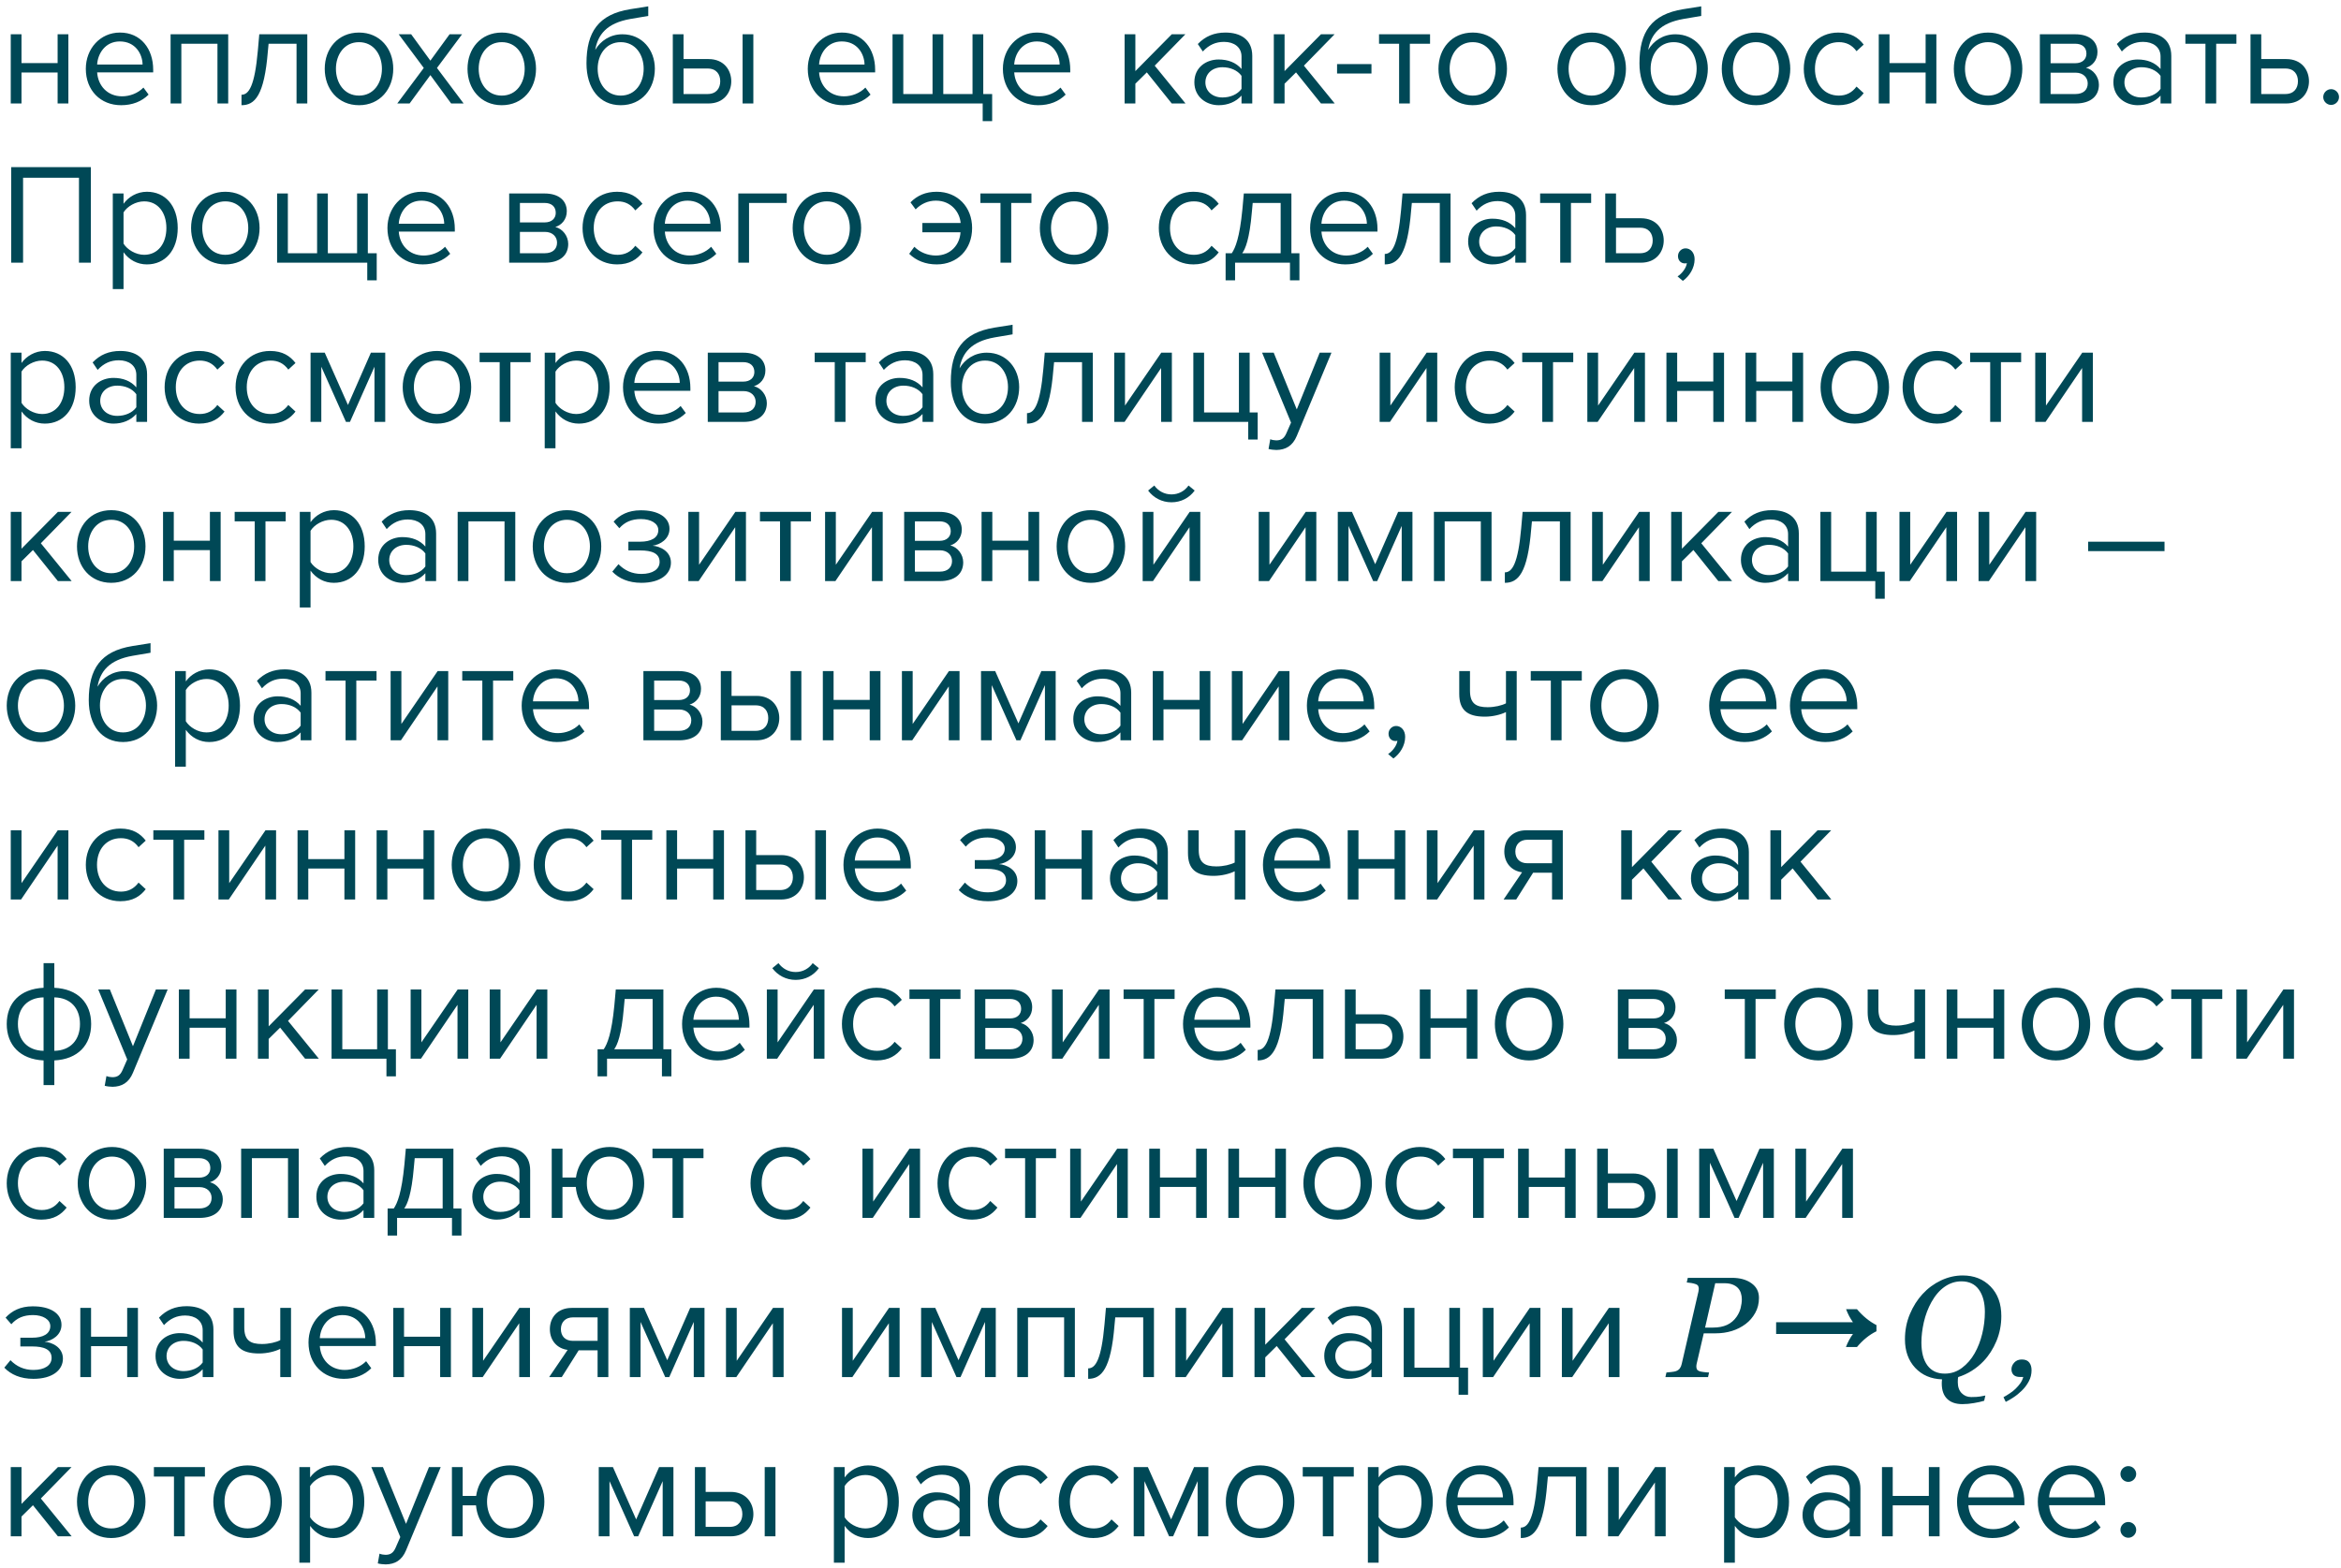 <?xml version="1.0" encoding="UTF-8"?> <svg xmlns="http://www.w3.org/2000/svg" width="294" height="197" viewBox="0 0 294 197" fill="none"> <path d="M1.35 13H2.7V9.112H7.236V13H8.586V4.306H7.236V7.924H2.7V4.306H1.35V13ZM10.778 8.644C10.778 11.362 12.632 13.216 15.206 13.216C16.628 13.216 17.798 12.748 18.662 11.884L18.014 11.002C17.33 11.704 16.322 12.1 15.332 12.1C13.46 12.1 12.308 10.732 12.2 9.094H19.238V8.752C19.238 6.142 17.69 4.09 15.062 4.09C12.578 4.09 10.778 6.124 10.778 8.644ZM15.044 5.206C17.024 5.206 17.888 6.808 17.906 8.104H12.2C12.272 6.772 13.19 5.206 15.044 5.206ZM27.31 13H28.66V4.306H21.424V13H22.774V5.494H27.31V13ZM30.33 11.902V13.216C32.004 13.216 33.192 12.01 33.642 6.43L33.732 5.494H37.242V13H38.592V4.306H32.562L32.382 6.358C31.986 10.822 31.248 11.902 30.33 11.902ZM45.086 13.216C47.731 13.216 49.388 11.164 49.388 8.644C49.388 6.124 47.731 4.09 45.086 4.09C42.44 4.09 40.783 6.124 40.783 8.644C40.783 11.164 42.44 13.216 45.086 13.216ZM45.086 12.01C43.231 12.01 42.188 10.426 42.188 8.644C42.188 6.88 43.231 5.296 45.086 5.296C46.94 5.296 47.965 6.88 47.965 8.644C47.965 10.426 46.94 12.01 45.086 12.01ZM56.66 13H58.226L54.878 8.536L58.028 4.306H56.462L54.05 7.618L51.638 4.306H50.072L53.222 8.536L49.892 13H51.44L54.05 9.436L56.66 13ZM63.015 13.216C65.661 13.216 67.317 11.164 67.317 8.644C67.317 6.124 65.661 4.09 63.015 4.09C60.369 4.09 58.713 6.124 58.713 8.644C58.713 11.164 60.369 13.216 63.015 13.216ZM63.015 12.01C61.161 12.01 60.117 10.426 60.117 8.644C60.117 6.88 61.161 5.296 63.015 5.296C64.869 5.296 65.895 6.88 65.895 8.644C65.895 10.426 64.869 12.01 63.015 12.01ZM73.655 7.96C73.655 11.128 75.293 13.216 77.957 13.216C80.639 13.216 82.241 11.128 82.241 8.626C82.241 6.268 80.639 4.306 78.173 4.306C76.625 4.306 75.419 5.134 74.753 6.268C75.077 4.378 76.175 2.902 79.181 2.38L81.413 2.002V0.796L79.145 1.156C75.149 1.804 73.655 4.018 73.655 7.96ZM80.837 8.626C80.837 10.426 79.811 12.01 77.957 12.01C76.103 12.01 75.059 10.426 75.059 8.626C75.059 6.88 76.103 5.296 77.957 5.296C79.811 5.296 80.837 6.88 80.837 8.626ZM85.844 4.306H84.495V13H88.977C90.921 13 91.838 11.596 91.838 10.21C91.838 8.824 90.939 7.42 88.977 7.42H85.844V4.306ZM93.26 13H94.611V4.306H93.26V13ZM85.844 8.608H88.868C89.984 8.608 90.453 9.346 90.453 10.21C90.453 11.074 89.966 11.812 88.868 11.812H85.844V8.608ZM101.446 8.644C101.446 11.362 103.3 13.216 105.874 13.216C107.296 13.216 108.466 12.748 109.33 11.884L108.682 11.002C107.998 11.704 106.99 12.1 106 12.1C104.128 12.1 102.976 10.732 102.868 9.094H109.906V8.752C109.906 6.142 108.358 4.09 105.73 4.09C103.246 4.09 101.446 6.124 101.446 8.644ZM105.712 5.206C107.692 5.206 108.556 6.808 108.574 8.104H102.868C102.94 6.772 103.858 5.206 105.712 5.206ZM123.486 4.306H122.136V11.812H118.464V4.306H117.114V11.812H113.442V4.306H112.092V13H123.414V15.214H124.602V11.812H123.486V4.306ZM125.95 8.644C125.95 11.362 127.804 13.216 130.378 13.216C131.8 13.216 132.97 12.748 133.834 11.884L133.186 11.002C132.502 11.704 131.494 12.1 130.504 12.1C128.632 12.1 127.48 10.732 127.372 9.094H134.41V8.752C134.41 6.142 132.862 4.09 130.234 4.09C127.75 4.09 125.95 6.124 125.95 8.644ZM130.216 5.206C132.196 5.206 133.06 6.808 133.078 8.104H127.372C127.444 6.772 128.362 5.206 130.216 5.206ZM147.159 13H148.887L145.017 8.248L148.869 4.306H147.159L142.587 8.932V4.306H141.237V13H142.587V10.516L144.027 9.094L147.159 13ZM155.919 13H157.269V7.024C157.269 4.918 155.739 4.09 153.903 4.09C152.481 4.09 151.365 4.558 150.429 5.53L151.059 6.466C151.833 5.638 152.679 5.26 153.723 5.26C154.983 5.26 155.919 5.926 155.919 7.096V8.662C155.217 7.852 154.227 7.474 153.039 7.474C151.563 7.474 149.997 8.392 149.997 10.336C149.997 12.226 151.563 13.216 153.039 13.216C154.209 13.216 155.199 12.802 155.919 12.01V13ZM155.919 11.164C155.397 11.884 154.479 12.244 153.525 12.244C152.265 12.244 151.383 11.452 151.383 10.354C151.383 9.238 152.265 8.446 153.525 8.446C154.479 8.446 155.397 8.806 155.919 9.526V11.164ZM165.897 13H167.625L163.755 8.248L167.607 4.306H165.897L161.325 8.932V4.306H159.975V13H161.325V10.516L162.765 9.094L165.897 13ZM167.919 9.238H172.239V8.05H167.919V9.238ZM175.709 13H177.059V5.494H179.597V4.306H173.189V5.494H175.709V13ZM184.955 13.216C187.601 13.216 189.257 11.164 189.257 8.644C189.257 6.124 187.601 4.09 184.955 4.09C182.309 4.09 180.653 6.124 180.653 8.644C180.653 11.164 182.309 13.216 184.955 13.216ZM184.955 12.01C183.101 12.01 182.057 10.426 182.057 8.644C182.057 6.88 183.101 5.296 184.955 5.296C186.809 5.296 187.835 6.88 187.835 8.644C187.835 10.426 186.809 12.01 184.955 12.01ZM199.896 13.216C202.542 13.216 204.198 11.164 204.198 8.644C204.198 6.124 202.542 4.09 199.896 4.09C197.25 4.09 195.594 6.124 195.594 8.644C195.594 11.164 197.25 13.216 199.896 13.216ZM199.896 12.01C198.042 12.01 196.998 10.426 196.998 8.644C196.998 6.88 198.042 5.296 199.896 5.296C201.75 5.296 202.776 6.88 202.776 8.644C202.776 10.426 201.75 12.01 199.896 12.01ZM205.895 7.96C205.895 11.128 207.533 13.216 210.197 13.216C212.879 13.216 214.481 11.128 214.481 8.626C214.481 6.268 212.879 4.306 210.413 4.306C208.865 4.306 207.659 5.134 206.993 6.268C207.317 4.378 208.415 2.902 211.421 2.38L213.653 2.002V0.796L211.385 1.156C207.389 1.804 205.895 4.018 205.895 7.96ZM213.077 8.626C213.077 10.426 212.051 12.01 210.197 12.01C208.343 12.01 207.299 10.426 207.299 8.626C207.299 6.88 208.343 5.296 210.197 5.296C212.051 5.296 213.077 6.88 213.077 8.626ZM220.533 13.216C223.179 13.216 224.835 11.164 224.835 8.644C224.835 6.124 223.179 4.09 220.533 4.09C217.887 4.09 216.231 6.124 216.231 8.644C216.231 11.164 217.887 13.216 220.533 13.216ZM220.533 12.01C218.679 12.01 217.635 10.426 217.635 8.644C217.635 6.88 218.679 5.296 220.533 5.296C222.387 5.296 223.413 6.88 223.413 8.644C223.413 10.426 222.387 12.01 220.533 12.01ZM226.532 8.644C226.532 11.236 228.278 13.216 230.87 13.216C232.454 13.216 233.39 12.568 234.056 11.704L233.156 10.876C232.58 11.65 231.842 12.01 230.942 12.01C229.088 12.01 227.936 10.57 227.936 8.644C227.936 6.718 229.088 5.296 230.942 5.296C231.842 5.296 232.58 5.638 233.156 6.43L234.056 5.602C233.39 4.738 232.454 4.09 230.87 4.09C228.278 4.09 226.532 6.07 226.532 8.644ZM235.948 13H237.298V9.112H241.834V13H243.184V4.306H241.834V7.924H237.298V4.306H235.948V13ZM249.677 13.216C252.323 13.216 253.979 11.164 253.979 8.644C253.979 6.124 252.323 4.09 249.677 4.09C247.031 4.09 245.375 6.124 245.375 8.644C245.375 11.164 247.031 13.216 249.677 13.216ZM249.677 12.01C247.823 12.01 246.779 10.426 246.779 8.644C246.779 6.88 247.823 5.296 249.677 5.296C251.531 5.296 252.557 6.88 252.557 8.644C252.557 10.426 251.531 12.01 249.677 12.01ZM256.18 13H260.662C262.606 13 263.596 12.046 263.596 10.642C263.596 9.652 262.894 8.734 261.976 8.518C262.75 8.284 263.416 7.582 263.416 6.538C263.416 5.224 262.444 4.306 260.626 4.306H256.18V13ZM262.03 6.736C262.03 7.42 261.544 7.942 260.626 7.942H257.53V5.494H260.626C261.526 5.494 262.03 5.98 262.03 6.736ZM262.192 10.48C262.192 11.308 261.616 11.812 260.662 11.812H257.53V9.13H260.662C261.67 9.13 262.192 9.778 262.192 10.48ZM271.337 13H272.687V7.024C272.687 4.918 271.157 4.09 269.321 4.09C267.899 4.09 266.783 4.558 265.847 5.53L266.477 6.466C267.251 5.638 268.097 5.26 269.141 5.26C270.401 5.26 271.337 5.926 271.337 7.096V8.662C270.635 7.852 269.645 7.474 268.457 7.474C266.981 7.474 265.415 8.392 265.415 10.336C265.415 12.226 266.981 13.216 268.457 13.216C269.627 13.216 270.617 12.802 271.337 12.01V13ZM271.337 11.164C270.815 11.884 269.897 12.244 268.943 12.244C267.683 12.244 266.801 11.452 266.801 10.354C266.801 9.238 267.683 8.446 268.943 8.446C269.897 8.446 270.815 8.806 271.337 9.526V11.164ZM276.977 13H278.327V5.494H280.865V4.306H274.457V5.494H276.977V13ZM283.985 4.306H282.635V13H287.117C289.061 13 289.979 11.596 289.979 10.21C289.979 8.824 289.079 7.42 287.117 7.42H283.985V4.306ZM283.985 8.608H287.009C288.125 8.608 288.593 9.346 288.593 10.21C288.593 11.074 288.107 11.812 287.009 11.812H283.985V8.608ZM291.769 12.19C291.769 12.73 292.219 13.18 292.759 13.18C293.299 13.18 293.749 12.73 293.749 12.19C293.749 11.65 293.299 11.2 292.759 11.2C292.219 11.2 291.769 11.65 291.769 12.19ZM9.918 33H11.412V20.994H1.404V33H2.898V22.326H9.918V33ZM15.514 36.312V31.686C16.216 32.658 17.261 33.216 18.448 33.216C20.735 33.216 22.319 31.452 22.319 28.644C22.319 25.818 20.735 24.09 18.448 24.09C17.224 24.09 16.145 24.72 15.514 25.602V24.306H14.165V36.312H15.514ZM20.896 28.644C20.896 30.57 19.852 32.01 18.107 32.01C17.044 32.01 15.982 31.362 15.514 30.606V26.682C15.982 25.926 17.044 25.296 18.107 25.296C19.852 25.296 20.896 26.718 20.896 28.644ZM28.298 33.216C30.944 33.216 32.6 31.164 32.6 28.644C32.6 26.124 30.944 24.09 28.298 24.09C25.652 24.09 23.996 26.124 23.996 28.644C23.996 31.164 25.652 33.216 28.298 33.216ZM28.298 32.01C26.444 32.01 25.4 30.426 25.4 28.644C25.4 26.88 26.444 25.296 28.298 25.296C30.152 25.296 31.178 26.88 31.178 28.644C31.178 30.426 30.152 32.01 28.298 32.01ZM46.195 24.306H44.845V31.812H41.173V24.306H39.823V31.812H36.151V24.306H34.801V33H46.123V35.214H47.311V31.812H46.195V24.306ZM48.658 28.644C48.658 31.362 50.513 33.216 53.087 33.216C54.508 33.216 55.678 32.748 56.542 31.884L55.895 31.002C55.211 31.704 54.203 32.1 53.212 32.1C51.34 32.1 50.188 30.732 50.081 29.094H57.118V28.752C57.118 26.142 55.571 24.09 52.943 24.09C50.459 24.09 48.658 26.124 48.658 28.644ZM52.925 25.206C54.904 25.206 55.769 26.808 55.786 28.104H50.081C50.153 26.772 51.071 25.206 52.925 25.206ZM63.946 33H68.428C70.372 33 71.362 32.046 71.362 30.642C71.362 29.652 70.66 28.734 69.742 28.518C70.516 28.284 71.182 27.582 71.182 26.538C71.182 25.224 70.21 24.306 68.392 24.306H63.946V33ZM69.796 26.736C69.796 27.42 69.31 27.942 68.392 27.942H65.296V25.494H68.392C69.292 25.494 69.796 25.98 69.796 26.736ZM69.958 30.48C69.958 31.308 69.382 31.812 68.428 31.812H65.296V29.13H68.428C69.436 29.13 69.958 29.778 69.958 30.48ZM73.162 28.644C73.162 31.236 74.908 33.216 77.5 33.216C79.084 33.216 80.02 32.568 80.686 31.704L79.786 30.876C79.21 31.65 78.472 32.01 77.572 32.01C75.718 32.01 74.566 30.57 74.566 28.644C74.566 26.718 75.718 25.296 77.572 25.296C78.472 25.296 79.21 25.638 79.786 26.43L80.686 25.602C80.02 24.738 79.084 24.09 77.5 24.09C74.908 24.09 73.162 26.07 73.162 28.644ZM82.075 28.644C82.075 31.362 83.928 33.216 86.502 33.216C87.924 33.216 89.094 32.748 89.959 31.884L89.311 31.002C88.626 31.704 87.618 32.1 86.629 32.1C84.757 32.1 83.605 30.732 83.496 29.094H90.534V28.752C90.534 26.142 88.987 24.09 86.359 24.09C83.874 24.09 82.075 26.124 82.075 28.644ZM86.341 25.206C88.32 25.206 89.184 26.808 89.203 28.104H83.496C83.569 26.772 84.487 25.206 86.341 25.206ZM98.805 25.494V24.306H92.721V33H94.071V25.494H98.805ZM103.849 33.216C106.495 33.216 108.151 31.164 108.151 28.644C108.151 26.124 106.495 24.09 103.849 24.09C101.203 24.09 99.547 26.124 99.547 28.644C99.547 31.164 101.203 33.216 103.849 33.216ZM103.849 32.01C101.995 32.01 100.951 30.426 100.951 28.644C100.951 26.88 101.995 25.296 103.849 25.296C105.703 25.296 106.729 26.88 106.729 28.644C106.729 30.426 105.703 32.01 103.849 32.01ZM117.639 24.09C116.253 24.09 115.191 24.558 114.345 25.422L114.993 26.304C115.677 25.602 116.559 25.206 117.531 25.206C119.475 25.206 120.537 26.682 120.645 28.014H115.839V29.184H120.627C120.537 30.732 119.403 32.1 117.531 32.1C116.523 32.1 115.533 31.704 114.831 31.002L114.183 31.884C115.065 32.748 116.235 33.216 117.639 33.216C120.213 33.216 122.085 31.362 122.085 28.644C122.085 25.998 120.249 24.09 117.639 24.09ZM125.647 33H126.997V25.494H129.535V24.306H123.127V25.494H125.647V33ZM134.892 33.216C137.538 33.216 139.194 31.164 139.194 28.644C139.194 26.124 137.538 24.09 134.892 24.09C132.246 24.09 130.59 26.124 130.59 28.644C130.59 31.164 132.246 33.216 134.892 33.216ZM134.892 32.01C133.038 32.01 131.994 30.426 131.994 28.644C131.994 26.88 133.038 25.296 134.892 25.296C136.746 25.296 137.772 26.88 137.772 28.644C137.772 30.426 136.746 32.01 134.892 32.01ZM145.532 28.644C145.532 31.236 147.278 33.216 149.87 33.216C151.454 33.216 152.39 32.568 153.056 31.704L152.156 30.876C151.58 31.65 150.842 32.01 149.942 32.01C148.088 32.01 146.936 30.57 146.936 28.644C146.936 26.718 148.088 25.296 149.942 25.296C150.842 25.296 151.58 25.638 152.156 26.43L153.056 25.602C152.39 24.738 151.454 24.09 149.87 24.09C147.278 24.09 145.532 26.07 145.532 28.644ZM153.922 31.812V35.214H155.11V33H162.004V35.214H163.192V31.812H162.184V24.306H156.208L156.028 26.304C155.686 29.85 155.146 31.146 154.696 31.812H153.922ZM157.216 26.646L157.324 25.494H160.834V31.812H156.01C156.388 31.29 156.928 30.066 157.216 26.646ZM164.534 28.644C164.534 31.362 166.388 33.216 168.962 33.216C170.384 33.216 171.554 32.748 172.418 31.884L171.77 31.002C171.086 31.704 170.078 32.1 169.088 32.1C167.216 32.1 166.063 30.732 165.956 29.094H172.994V28.752C172.994 26.142 171.446 24.09 168.818 24.09C166.333 24.09 164.534 26.124 164.534 28.644ZM168.8 25.206C170.78 25.206 171.644 26.808 171.662 28.104H165.956C166.028 26.772 166.946 25.206 168.8 25.206ZM173.908 31.902V33.216C175.582 33.216 176.77 32.01 177.22 26.43L177.31 25.494H180.82V33H182.17V24.306H176.14L175.96 26.358C175.564 30.822 174.826 31.902 173.908 31.902ZM190.302 33H191.652V27.024C191.652 24.918 190.122 24.09 188.286 24.09C186.864 24.09 185.748 24.558 184.812 25.53L185.442 26.466C186.216 25.638 187.062 25.26 188.106 25.26C189.366 25.26 190.302 25.926 190.302 27.096V28.662C189.6 27.852 188.61 27.474 187.422 27.474C185.946 27.474 184.38 28.392 184.38 30.336C184.38 32.226 185.946 33.216 187.422 33.216C188.592 33.216 189.582 32.802 190.302 32.01V33ZM190.302 31.164C189.78 31.884 188.862 32.244 187.908 32.244C186.648 32.244 185.766 31.452 185.766 30.354C185.766 29.238 186.648 28.446 187.908 28.446C188.862 28.446 189.78 28.806 190.302 29.526V31.164ZM195.942 33H197.292V25.494H199.83V24.306H193.422V25.494H195.942V33ZM202.95 24.306H201.6V33H206.082C208.026 33 208.944 31.596 208.944 30.21C208.944 28.824 208.044 27.42 206.082 27.42H202.95V24.306ZM202.95 28.608H205.974C207.09 28.608 207.558 29.346 207.558 30.21C207.558 31.074 207.072 31.812 205.974 31.812H202.95V28.608ZM211.346 35.286C212.174 34.692 212.822 33.666 212.822 32.568C212.822 31.704 212.282 31.2 211.688 31.2C211.148 31.2 210.734 31.65 210.734 32.172C210.734 32.712 211.094 33.09 211.598 33.09C211.688 33.09 211.814 33.072 211.85 33.054C211.778 33.648 211.256 34.35 210.68 34.728L211.346 35.286ZM2.7 56.312V51.686C3.402 52.658 4.446 53.216 5.634 53.216C7.92 53.216 9.504 51.452 9.504 48.644C9.504 45.818 7.92 44.09 5.634 44.09C4.41 44.09 3.33 44.72 2.7 45.602V44.306H1.35V56.312H2.7ZM8.082 48.644C8.082 50.57 7.038 52.01 5.292 52.01C4.23 52.01 3.168 51.362 2.7 50.606V46.682C3.168 45.926 4.23 45.296 5.292 45.296C7.038 45.296 8.082 46.718 8.082 48.644ZM17.122 53H18.472V47.024C18.472 44.918 16.942 44.09 15.106 44.09C13.684 44.09 12.568 44.558 11.632 45.53L12.262 46.466C13.036 45.638 13.882 45.26 14.926 45.26C16.186 45.26 17.122 45.926 17.122 47.096V48.662C16.42 47.852 15.43 47.474 14.242 47.474C12.766 47.474 11.2 48.392 11.2 50.336C11.2 52.226 12.766 53.216 14.242 53.216C15.412 53.216 16.402 52.802 17.122 52.01V53ZM17.122 51.164C16.6 51.884 15.682 52.244 14.728 52.244C13.468 52.244 12.586 51.452 12.586 50.354C12.586 49.238 13.468 48.446 14.728 48.446C15.682 48.446 16.6 48.806 17.122 49.526V51.164ZM20.674 48.644C20.674 51.236 22.42 53.216 25.012 53.216C26.596 53.216 27.532 52.568 28.198 51.704L27.298 50.876C26.722 51.65 25.984 52.01 25.084 52.01C23.23 52.01 22.078 50.57 22.078 48.644C22.078 46.718 23.23 45.296 25.084 45.296C25.984 45.296 26.722 45.638 27.298 46.43L28.198 45.602C27.532 44.738 26.596 44.09 25.012 44.09C22.42 44.09 20.674 46.07 20.674 48.644ZM29.586 48.644C29.586 51.236 31.332 53.216 33.924 53.216C35.508 53.216 36.444 52.568 37.11 51.704L36.21 50.876C35.634 51.65 34.896 52.01 33.996 52.01C32.142 52.01 30.99 50.57 30.99 48.644C30.99 46.718 32.142 45.296 33.996 45.296C34.896 45.296 35.634 45.638 36.21 46.43L37.11 45.602C36.444 44.738 35.508 44.09 33.924 44.09C31.332 44.09 29.586 46.07 29.586 48.644ZM47.03 53H48.38V44.306H46.58L43.7 50.876L40.784 44.306H39.002V53H40.352V46.07L43.448 53H43.952L47.03 46.07V53ZM54.877 53.216C57.523 53.216 59.178 51.164 59.178 48.644C59.178 46.124 57.523 44.09 54.877 44.09C52.23 44.09 50.575 46.124 50.575 48.644C50.575 51.164 52.23 53.216 54.877 53.216ZM54.877 52.01C53.023 52.01 51.978 50.426 51.978 48.644C51.978 46.88 53.023 45.296 54.877 45.296C56.73 45.296 57.757 46.88 57.757 48.644C57.757 50.426 56.73 52.01 54.877 52.01ZM62.752 53H64.102V45.494H66.64V44.306H60.232V45.494H62.752V53ZM69.76 56.312V51.686C70.463 52.658 71.507 53.216 72.695 53.216C74.981 53.216 76.564 51.452 76.564 48.644C76.564 45.818 74.981 44.09 72.695 44.09C71.471 44.09 70.391 44.72 69.76 45.602V44.306H68.41V56.312H69.76ZM75.142 48.644C75.142 50.57 74.099 52.01 72.353 52.01C71.29 52.01 70.228 51.362 69.76 50.606V46.682C70.228 45.926 71.29 45.296 72.353 45.296C74.099 45.296 75.142 46.718 75.142 48.644ZM78.243 48.644C78.243 51.362 80.097 53.216 82.671 53.216C84.093 53.216 85.263 52.748 86.126 51.884L85.478 51.002C84.794 51.704 83.787 52.1 82.796 52.1C80.924 52.1 79.772 50.732 79.665 49.094H86.703V48.752C86.703 46.142 85.154 44.09 82.526 44.09C80.043 44.09 78.243 46.124 78.243 48.644ZM82.508 45.206C84.489 45.206 85.353 46.808 85.371 48.104H79.665C79.737 46.772 80.654 45.206 82.508 45.206ZM88.889 53H93.371C95.315 53 96.305 52.046 96.305 50.642C96.305 49.652 95.603 48.734 94.685 48.518C95.459 48.284 96.125 47.582 96.125 46.538C96.125 45.224 95.153 44.306 93.335 44.306H88.889V53ZM94.739 46.736C94.739 47.42 94.253 47.942 93.335 47.942H90.239V45.494H93.335C94.235 45.494 94.739 45.98 94.739 46.736ZM94.901 50.48C94.901 51.308 94.325 51.812 93.371 51.812H90.239V49.13H93.371C94.379 49.13 94.901 49.778 94.901 50.48ZM104.834 53H106.184V45.494H108.722V44.306H102.314V45.494H104.834V53ZM115.858 53H117.208V47.024C117.208 44.918 115.678 44.09 113.842 44.09C112.42 44.09 111.304 44.558 110.368 45.53L110.998 46.466C111.772 45.638 112.618 45.26 113.662 45.26C114.922 45.26 115.858 45.926 115.858 47.096V48.662C115.156 47.852 114.166 47.474 112.978 47.474C111.502 47.474 109.936 48.392 109.936 50.336C109.936 52.226 111.502 53.216 112.978 53.216C114.148 53.216 115.138 52.802 115.858 52.01V53ZM115.858 51.164C115.336 51.884 114.418 52.244 113.464 52.244C112.204 52.244 111.322 51.452 111.322 50.354C111.322 49.238 112.204 48.446 113.464 48.446C114.418 48.446 115.336 48.806 115.858 49.526V51.164ZM119.41 47.96C119.41 51.128 121.048 53.216 123.712 53.216C126.394 53.216 127.996 51.128 127.996 48.626C127.996 46.268 126.394 44.306 123.928 44.306C122.38 44.306 121.174 45.134 120.508 46.268C120.832 44.378 121.93 42.902 124.936 42.38L127.168 42.002V40.796L124.9 41.156C120.904 41.804 119.41 44.018 119.41 47.96ZM126.592 48.626C126.592 50.426 125.566 52.01 123.712 52.01C121.858 52.01 120.814 50.426 120.814 48.626C120.814 46.88 121.858 45.296 123.712 45.296C125.566 45.296 126.592 46.88 126.592 48.626ZM128.978 51.902V53.216C130.652 53.216 131.84 52.01 132.29 46.43L132.38 45.494H135.89V53H137.24V44.306H131.21L131.03 46.358C130.634 50.822 129.896 51.902 128.978 51.902ZM139.936 53H141.232L145.822 46.232V53H147.172V44.306H145.84L141.286 50.948V44.306H139.936V53ZM156.762 53V55.214H157.95V51.812H156.942V44.306H155.592V51.812H151.218V44.306H149.868V53H156.762ZM159.529 55.178L159.313 56.402C159.565 56.474 160.015 56.528 160.303 56.528C161.455 56.51 162.337 56.024 162.859 54.764L167.215 44.306H165.739L162.859 51.434L159.961 44.306H158.503L162.139 53.09L161.563 54.404C161.257 55.124 160.861 55.322 160.267 55.322C160.051 55.322 159.727 55.268 159.529 55.178ZM173.264 53H174.56L179.15 46.232V53H180.5V44.306H179.168L174.614 50.948V44.306H173.264V53ZM182.692 48.644C182.692 51.236 184.438 53.216 187.03 53.216C188.614 53.216 189.55 52.568 190.216 51.704L189.316 50.876C188.74 51.65 188.002 52.01 187.102 52.01C185.248 52.01 184.096 50.57 184.096 48.644C184.096 46.718 185.248 45.296 187.102 45.296C188.002 45.296 188.74 45.638 189.316 46.43L190.216 45.602C189.55 44.738 188.614 44.09 187.03 44.09C184.438 44.09 182.692 46.07 182.692 48.644ZM193.692 53H195.042V45.494H197.58V44.306H191.172V45.494H193.692V53ZM199.35 53H200.646L205.236 46.232V53H206.586V44.306H205.254L200.7 50.948V44.306H199.35V53ZM209.282 53H210.632V49.112H215.168V53H216.518V44.306H215.168V47.924H210.632V44.306H209.282V53ZM219.213 53H220.563V49.112H225.099V53H226.449V44.306H225.099V47.924H220.563V44.306H219.213V53ZM232.943 53.216C235.589 53.216 237.245 51.164 237.245 48.644C237.245 46.124 235.589 44.09 232.943 44.09C230.297 44.09 228.641 46.124 228.641 48.644C228.641 51.164 230.297 53.216 232.943 53.216ZM232.943 52.01C231.089 52.01 230.045 50.426 230.045 48.644C230.045 46.88 231.089 45.296 232.943 45.296C234.797 45.296 235.823 46.88 235.823 48.644C235.823 50.426 234.797 52.01 232.943 52.01ZM238.942 48.644C238.942 51.236 240.688 53.216 243.28 53.216C244.864 53.216 245.8 52.568 246.466 51.704L245.566 50.876C244.99 51.65 244.252 52.01 243.352 52.01C241.498 52.01 240.346 50.57 240.346 48.644C240.346 46.718 241.498 45.296 243.352 45.296C244.252 45.296 244.99 45.638 245.566 46.43L246.466 45.602C245.8 44.738 244.864 44.09 243.28 44.09C240.688 44.09 238.942 46.07 238.942 48.644ZM249.942 53H251.292V45.494H253.83V44.306H247.422V45.494H249.942V53ZM255.6 53H256.896L261.486 46.232V53H262.836V44.306H261.504L256.95 50.948V44.306H255.6V53ZM7.272 73H9L5.13 68.248L8.982 64.306H7.272L2.7 68.932V64.306H1.35V73H2.7V70.516L4.14 69.094L7.272 73ZM13.972 73.216C16.618 73.216 18.274 71.164 18.274 68.644C18.274 66.124 16.618 64.09 13.972 64.09C11.326 64.09 9.67 66.124 9.67 68.644C9.67 71.164 11.326 73.216 13.972 73.216ZM13.972 72.01C12.118 72.01 11.074 70.426 11.074 68.644C11.074 66.88 12.118 65.296 13.972 65.296C15.826 65.296 16.852 66.88 16.852 68.644C16.852 70.426 15.826 72.01 13.972 72.01ZM20.475 73H21.825V69.112H26.361V73H27.711V64.306H26.361V67.924H21.825V64.306H20.475V73ZM31.991 73H33.341V65.494H35.879V64.306H29.471V65.494H31.991V73ZM38.999 76.312V71.686C39.701 72.658 40.745 73.216 41.933 73.216C44.219 73.216 45.803 71.452 45.803 68.644C45.803 65.818 44.219 64.09 41.933 64.09C40.709 64.09 39.629 64.72 38.999 65.602V64.306H37.649V76.312H38.999ZM44.381 68.644C44.381 70.57 43.337 72.01 41.591 72.01C40.529 72.01 39.467 71.362 38.999 70.606V66.682C39.467 65.926 40.529 65.296 41.591 65.296C43.337 65.296 44.381 66.718 44.381 68.644ZM53.421 73H54.771V67.024C54.771 64.918 53.241 64.09 51.405 64.09C49.983 64.09 48.867 64.558 47.931 65.53L48.561 66.466C49.335 65.638 50.181 65.26 51.225 65.26C52.485 65.26 53.421 65.926 53.421 67.096V68.662C52.719 67.852 51.729 67.474 50.541 67.474C49.065 67.474 47.499 68.392 47.499 70.336C47.499 72.226 49.065 73.216 50.541 73.216C51.711 73.216 52.701 72.802 53.421 72.01V73ZM53.421 71.164C52.899 71.884 51.981 72.244 51.027 72.244C49.767 72.244 48.885 71.452 48.885 70.354C48.885 69.238 49.767 68.446 51.027 68.446C51.981 68.446 52.899 68.806 53.421 69.526V71.164ZM63.363 73H64.713V64.306H57.477V73H58.827V65.494H63.363V73ZM71.207 73.216C73.853 73.216 75.509 71.164 75.509 68.644C75.509 66.124 73.853 64.09 71.207 64.09C68.561 64.09 66.905 66.124 66.905 68.644C66.905 71.164 68.561 73.216 71.207 73.216ZM71.207 72.01C69.353 72.01 68.309 70.426 68.309 68.644C68.309 66.88 69.353 65.296 71.207 65.296C73.061 65.296 74.087 66.88 74.087 68.644C74.087 70.426 73.061 72.01 71.207 72.01ZM76.899 71.812C77.727 72.676 78.933 73.216 80.553 73.216C82.929 73.216 84.261 72.136 84.261 70.678C84.261 69.238 82.875 68.626 81.957 68.554C82.893 68.428 84.081 67.726 84.081 66.43C84.081 64.954 82.605 64.09 80.445 64.108C78.915 64.108 77.835 64.684 77.061 65.53L77.781 66.358C78.465 65.584 79.311 65.206 80.499 65.206C81.759 65.206 82.677 65.764 82.677 66.592C82.677 67.582 81.741 68.05 80.409 68.05H78.915V69.148H80.409C81.849 69.148 82.839 69.508 82.839 70.588C82.839 71.506 81.975 72.1 80.553 72.1C79.365 72.1 78.429 71.65 77.673 70.876L76.899 71.812ZM86.446 73H87.742L92.332 66.232V73H93.682V64.306H92.35L87.796 70.948V64.306H86.446V73ZM97.961 73H99.311V65.494H101.849V64.306H95.441V65.494H97.961V73ZM103.62 73H104.916L109.506 66.232V73H110.856V64.306H109.524L104.97 70.948V64.306H103.62V73ZM113.551 73H118.033C119.977 73 120.967 72.046 120.967 70.642C120.967 69.652 120.265 68.734 119.347 68.518C120.121 68.284 120.787 67.582 120.787 66.538C120.787 65.224 119.815 64.306 117.997 64.306H113.551V73ZM119.401 66.736C119.401 67.42 118.915 67.942 117.997 67.942H114.901V65.494H117.997C118.897 65.494 119.401 65.98 119.401 66.736ZM119.563 70.48C119.563 71.308 118.987 71.812 118.033 71.812H114.901V69.13H118.033C119.041 69.13 119.563 69.778 119.563 70.48ZM123.272 73H124.622V69.112H129.158V73H130.508V64.306H129.158V67.924H124.622V64.306H123.272V73ZM137.002 73.216C139.648 73.216 141.304 71.164 141.304 68.644C141.304 66.124 139.648 64.09 137.002 64.09C134.356 64.09 132.7 66.124 132.7 68.644C132.7 71.164 134.356 73.216 137.002 73.216ZM137.002 72.01C135.148 72.01 134.104 70.426 134.104 68.644C134.104 66.88 135.148 65.296 137.002 65.296C138.856 65.296 139.882 66.88 139.882 68.644C139.882 70.426 138.856 72.01 137.002 72.01ZM147.122 63.1C148.328 63.1 149.372 62.542 150.038 61.624L149.264 60.994C148.778 61.678 148.022 62.11 147.122 62.11C146.222 62.11 145.466 61.678 144.962 60.994L144.188 61.624C144.872 62.542 145.934 63.1 147.122 63.1ZM143.504 73H144.8L149.39 66.232V73H150.74V64.306H149.408L144.854 70.948V64.306H143.504V73ZM158.077 73H159.373L163.963 66.232V73H165.313V64.306H163.981L159.427 70.948V64.306H158.077V73ZM176.036 73H177.386V64.306H175.586L172.706 70.876L169.79 64.306H168.008V73H169.358V66.07L172.454 73H172.958L176.036 66.07V73ZM185.97 73H187.32V64.306H180.084V73H181.434V65.494H185.97V73ZM188.99 71.902V73.216C190.664 73.216 191.852 72.01 192.302 66.43L192.392 65.494H195.902V73H197.252V64.306H191.222L191.042 66.358C190.646 70.822 189.908 71.902 188.99 71.902ZM199.948 73H201.244L205.834 66.232V73H207.184V64.306H205.852L201.298 70.948V64.306H199.948V73ZM215.801 73H217.529L213.659 68.248L217.511 64.306H215.801L211.229 68.932V64.306H209.879V73H211.229V70.516L212.669 69.094L215.801 73ZM224.561 73H225.911V67.024C225.911 64.918 224.381 64.09 222.545 64.09C221.123 64.09 220.007 64.558 219.071 65.53L219.701 66.466C220.475 65.638 221.321 65.26 222.365 65.26C223.625 65.26 224.561 65.926 224.561 67.096V68.662C223.859 67.852 222.869 67.474 221.681 67.474C220.205 67.474 218.639 68.392 218.639 70.336C218.639 72.226 220.205 73.216 221.681 73.216C222.851 73.216 223.841 72.802 224.561 72.01V73ZM224.561 71.164C224.039 71.884 223.121 72.244 222.167 72.244C220.907 72.244 220.025 71.452 220.025 70.354C220.025 69.238 220.907 68.446 222.167 68.446C223.121 68.446 224.039 68.806 224.561 69.526V71.164ZM235.512 73V75.214H236.7V71.812H235.692V64.306H234.342V71.812H229.968V64.306H228.618V73H235.512ZM238.549 73H239.845L244.435 66.232V73H245.785V64.306H244.453L239.899 70.948V64.306H238.549V73ZM248.481 73H249.777L254.367 66.232V73H255.717V64.306H254.385L249.831 70.948V64.306H248.481V73ZM262.243 69.238H271.837V68.05H262.243V69.238ZM5.148 93.216C7.794 93.216 9.45 91.164 9.45 88.644C9.45 86.124 7.794 84.09 5.148 84.09C2.502 84.09 0.846 86.124 0.846 88.644C0.846 91.164 2.502 93.216 5.148 93.216ZM5.148 92.01C3.294 92.01 2.25 90.426 2.25 88.644C2.25 86.88 3.294 85.296 5.148 85.296C7.002 85.296 8.028 86.88 8.028 88.644C8.028 90.426 7.002 92.01 5.148 92.01ZM11.147 87.96C11.147 91.128 12.785 93.216 15.449 93.216C18.131 93.216 19.733 91.128 19.733 88.626C19.733 86.268 18.131 84.306 15.665 84.306C14.117 84.306 12.911 85.134 12.245 86.268C12.569 84.378 13.667 82.902 16.673 82.38L18.905 82.002V80.796L16.637 81.156C12.641 81.804 11.147 84.018 11.147 87.96ZM18.329 88.626C18.329 90.426 17.303 92.01 15.449 92.01C13.595 92.01 12.551 90.426 12.551 88.626C12.551 86.88 13.595 85.296 15.449 85.296C17.303 85.296 18.329 86.88 18.329 88.626ZM23.337 96.312V91.686C24.039 92.658 25.083 93.216 26.271 93.216C28.557 93.216 30.141 91.452 30.141 88.644C30.141 85.818 28.557 84.09 26.271 84.09C25.047 84.09 23.967 84.72 23.337 85.602V84.306H21.987V96.312H23.337ZM28.719 88.644C28.719 90.57 27.675 92.01 25.929 92.01C24.867 92.01 23.805 91.362 23.337 90.606V86.682C23.805 85.926 24.867 85.296 25.929 85.296C27.675 85.296 28.719 86.718 28.719 88.644ZM37.759 93H39.109V87.024C39.109 84.918 37.579 84.09 35.743 84.09C34.321 84.09 33.205 84.558 32.269 85.53L32.899 86.466C33.673 85.638 34.519 85.26 35.563 85.26C36.823 85.26 37.759 85.926 37.759 87.096V88.662C37.057 87.852 36.067 87.474 34.879 87.474C33.403 87.474 31.837 88.392 31.837 90.336C31.837 92.226 33.403 93.216 34.879 93.216C36.049 93.216 37.039 92.802 37.759 92.01V93ZM37.759 91.164C37.237 91.884 36.319 92.244 35.365 92.244C34.105 92.244 33.223 91.452 33.223 90.354C33.223 89.238 34.105 88.446 35.365 88.446C36.319 88.446 37.237 88.806 37.759 89.526V91.164ZM43.399 93H44.749V85.494H47.287V84.306H40.879V85.494H43.399V93ZM49.057 93H50.353L54.943 86.232V93H56.293V84.306H54.961L50.407 90.948V84.306H49.057V93ZM60.573 93H61.923V85.494H64.461V84.306H58.053V85.494H60.573V93ZM65.516 88.644C65.516 91.362 67.37 93.216 69.944 93.216C71.366 93.216 72.536 92.748 73.4 91.884L72.752 91.002C72.068 91.704 71.06 92.1 70.07 92.1C68.198 92.1 67.046 90.732 66.938 89.094H73.976V88.752C73.976 86.142 72.428 84.09 69.8 84.09C67.316 84.09 65.516 86.124 65.516 88.644ZM69.782 85.206C71.762 85.206 72.626 86.808 72.644 88.104H66.938C67.01 86.772 67.928 85.206 69.782 85.206ZM80.803 93H85.285C87.229 93 88.219 92.046 88.219 90.642C88.219 89.652 87.517 88.734 86.599 88.518C87.373 88.284 88.039 87.582 88.039 86.538C88.039 85.224 87.067 84.306 85.249 84.306H80.803V93ZM86.653 86.736C86.653 87.42 86.167 87.942 85.249 87.942H82.153V85.494H85.249C86.149 85.494 86.653 85.98 86.653 86.736ZM86.815 90.48C86.815 91.308 86.239 91.812 85.285 91.812H82.153V89.13H85.285C86.293 89.13 86.815 89.778 86.815 90.48ZM91.874 84.306H90.524V93H95.006C96.95 93 97.868 91.596 97.868 90.21C97.868 88.824 96.968 87.42 95.006 87.42H91.874V84.306ZM99.29 93H100.64V84.306H99.29V93ZM91.874 88.608H94.898C96.014 88.608 96.482 89.346 96.482 90.21C96.482 91.074 95.996 91.812 94.898 91.812H91.874V88.608ZM103.338 93H104.688V89.112H109.224V93H110.574V84.306H109.224V87.924H104.688V84.306H103.338V93ZM113.27 93H114.566L119.156 86.232V93H120.506V84.306H119.174L114.62 90.948V84.306H113.27V93ZM131.23 93H132.58V84.306H130.78L127.9 90.876L124.984 84.306H123.202V93H124.552V86.07L127.648 93H128.152L131.23 86.07V93ZM140.714 93H142.064V87.024C142.064 84.918 140.534 84.09 138.698 84.09C137.276 84.09 136.16 84.558 135.224 85.53L135.854 86.466C136.628 85.638 137.474 85.26 138.518 85.26C139.778 85.26 140.714 85.926 140.714 87.096V88.662C140.012 87.852 139.022 87.474 137.834 87.474C136.358 87.474 134.792 88.392 134.792 90.336C134.792 92.226 136.358 93.216 137.834 93.216C139.004 93.216 139.994 92.802 140.714 92.01V93ZM140.714 91.164C140.192 91.884 139.274 92.244 138.32 92.244C137.06 92.244 136.178 91.452 136.178 90.354C136.178 89.238 137.06 88.446 138.32 88.446C139.274 88.446 140.192 88.806 140.714 89.526V91.164ZM144.77 93H146.12V89.112H150.656V93H152.006V84.306H150.656V87.924H146.12V84.306H144.77V93ZM154.702 93H155.998L160.588 86.232V93H161.938V84.306H160.606L156.052 90.948V84.306H154.702V93ZM164.129 88.644C164.129 91.362 165.983 93.216 168.557 93.216C169.979 93.216 171.149 92.748 172.013 91.884L171.365 91.002C170.681 91.704 169.673 92.1 168.683 92.1C166.811 92.1 165.659 90.732 165.551 89.094H172.589V88.752C172.589 86.142 171.041 84.09 168.413 84.09C165.929 84.09 164.129 86.124 164.129 88.644ZM168.395 85.206C170.375 85.206 171.239 86.808 171.257 88.104H165.551C165.623 86.772 166.541 85.206 168.395 85.206ZM174.995 95.286C175.823 94.692 176.471 93.666 176.471 92.568C176.471 91.704 175.931 91.2 175.337 91.2C174.797 91.2 174.383 91.65 174.383 92.172C174.383 92.712 174.743 93.09 175.247 93.09C175.337 93.09 175.463 93.072 175.499 93.054C175.427 93.648 174.905 94.35 174.329 94.728L174.995 95.286ZM184.612 84.306H183.262V87.168C183.262 89.148 184.216 90.03 186.484 90.03C187.474 90.03 188.482 89.778 189.13 89.454V93H190.48V84.306H189.13V88.356C188.608 88.626 187.726 88.842 186.826 88.842C185.386 88.842 184.612 88.392 184.612 86.772V84.306ZM194.764 93H196.114V85.494H198.652V84.306H192.244V85.494H194.764V93ZM204.009 93.216C206.655 93.216 208.311 91.164 208.311 88.644C208.311 86.124 206.655 84.09 204.009 84.09C201.363 84.09 199.707 86.124 199.707 88.644C199.707 91.164 201.363 93.216 204.009 93.216ZM204.009 92.01C202.155 92.01 201.111 90.426 201.111 88.644C201.111 86.88 202.155 85.296 204.009 85.296C205.863 85.296 206.889 86.88 206.889 88.644C206.889 90.426 205.863 92.01 204.009 92.01ZM214.649 88.644C214.649 91.362 216.503 93.216 219.077 93.216C220.499 93.216 221.669 92.748 222.533 91.884L221.885 91.002C221.201 91.704 220.193 92.1 219.203 92.1C217.331 92.1 216.179 90.732 216.071 89.094H223.109V88.752C223.109 86.142 221.561 84.09 218.933 84.09C216.449 84.09 214.649 86.124 214.649 88.644ZM218.915 85.206C220.895 85.206 221.759 86.808 221.777 88.104H216.071C216.143 86.772 217.061 85.206 218.915 85.206ZM224.791 88.644C224.791 91.362 226.645 93.216 229.219 93.216C230.641 93.216 231.811 92.748 232.675 91.884L232.027 91.002C231.343 91.704 230.335 92.1 229.345 92.1C227.473 92.1 226.321 90.732 226.213 89.094H233.251V88.752C233.251 86.142 231.703 84.09 229.075 84.09C226.591 84.09 224.791 86.124 224.791 88.644ZM229.057 85.206C231.037 85.206 231.901 86.808 231.919 88.104H226.213C226.285 86.772 227.203 85.206 229.057 85.206ZM1.35 113H2.646L7.236 106.232V113H8.586V104.306H7.254L2.7 110.948V104.306H1.35V113ZM10.778 108.644C10.778 111.236 12.524 113.216 15.116 113.216C16.7 113.216 17.636 112.568 18.302 111.704L17.402 110.876C16.826 111.65 16.088 112.01 15.188 112.01C13.334 112.01 12.182 110.57 12.182 108.644C12.182 106.718 13.334 105.296 15.188 105.296C16.088 105.296 16.826 105.638 17.402 106.43L18.302 105.602C17.636 104.738 16.7 104.09 15.116 104.09C12.524 104.09 10.778 106.07 10.778 108.644ZM21.778 113H23.128V105.494H25.666V104.306H19.258V105.494H21.778V113ZM27.436 113H28.732L33.322 106.232V113H34.672V104.306H33.34L28.786 110.948V104.306H27.436V113ZM37.368 113H38.718V109.112H43.254V113H44.604V104.306H43.254V107.924H38.718V104.306H37.368V113ZM47.299 113H48.649V109.112H53.185V113H54.535V104.306H53.185V107.924H48.649V104.306H47.299V113ZM61.029 113.216C63.675 113.216 65.331 111.164 65.331 108.644C65.331 106.124 63.675 104.09 61.029 104.09C58.383 104.09 56.727 106.124 56.727 108.644C56.727 111.164 58.383 113.216 61.029 113.216ZM61.029 112.01C59.175 112.01 58.131 110.426 58.131 108.644C58.131 106.88 59.175 105.296 61.029 105.296C62.883 105.296 63.909 106.88 63.909 108.644C63.909 110.426 62.883 112.01 61.029 112.01ZM67.028 108.644C67.028 111.236 68.774 113.216 71.366 113.216C72.95 113.216 73.886 112.568 74.552 111.704L73.652 110.876C73.076 111.65 72.338 112.01 71.438 112.01C69.584 112.01 68.432 110.57 68.432 108.644C68.432 106.718 69.584 105.296 71.438 105.296C72.338 105.296 73.076 105.638 73.652 106.43L74.552 105.602C73.886 104.738 72.95 104.09 71.366 104.09C68.774 104.09 67.028 106.07 67.028 108.644ZM78.028 113H79.378V105.494H81.916V104.306H75.508V105.494H78.028V113ZM83.686 113H85.036V109.112H89.572V113H90.922V104.306H89.572V107.924H85.036V104.306H83.686V113ZM94.968 104.306H93.618V113H98.1C100.044 113 100.962 111.596 100.962 110.21C100.962 108.824 100.062 107.42 98.1 107.42H94.968V104.306ZM102.384 113H103.734V104.306H102.384V113ZM94.968 108.608H97.992C99.108 108.608 99.576 109.346 99.576 110.21C99.576 111.074 99.09 111.812 97.992 111.812H94.968V108.608ZM105.928 108.644C105.928 111.362 107.782 113.216 110.356 113.216C111.778 113.216 112.948 112.748 113.812 111.884L113.164 111.002C112.48 111.704 111.472 112.1 110.482 112.1C108.61 112.1 107.458 110.732 107.35 109.094H114.388V108.752C114.388 106.142 112.84 104.09 110.212 104.09C107.728 104.09 105.928 106.124 105.928 108.644ZM110.194 105.206C112.174 105.206 113.038 106.808 113.056 108.104H107.35C107.422 106.772 108.34 105.206 110.194 105.206ZM120.405 111.812C121.233 112.676 122.439 113.216 124.059 113.216C126.435 113.216 127.767 112.136 127.767 110.678C127.767 109.238 126.381 108.626 125.463 108.554C126.399 108.428 127.587 107.726 127.587 106.43C127.587 104.954 126.111 104.09 123.951 104.108C122.421 104.108 121.341 104.684 120.567 105.53L121.287 106.358C121.971 105.584 122.817 105.206 124.005 105.206C125.265 105.206 126.183 105.764 126.183 106.592C126.183 107.582 125.247 108.05 123.915 108.05H122.421V109.148H123.915C125.355 109.148 126.345 109.508 126.345 110.588C126.345 111.506 125.481 112.1 124.059 112.1C122.871 112.1 121.935 111.65 121.179 110.876L120.405 111.812ZM129.952 113H131.302V109.112H135.838V113H137.188V104.306H135.838V107.924H131.302V104.306H129.952V113ZM145.319 113H146.669V107.024C146.669 104.918 145.139 104.09 143.303 104.09C141.881 104.09 140.765 104.558 139.829 105.53L140.459 106.466C141.233 105.638 142.079 105.26 143.123 105.26C144.383 105.26 145.319 105.926 145.319 107.096V108.662C144.617 107.852 143.627 107.474 142.439 107.474C140.963 107.474 139.397 108.392 139.397 110.336C139.397 112.226 140.963 113.216 142.439 113.216C143.609 113.216 144.599 112.802 145.319 112.01V113ZM145.319 111.164C144.797 111.884 143.879 112.244 142.925 112.244C141.665 112.244 140.783 111.452 140.783 110.354C140.783 109.238 141.665 108.446 142.925 108.446C143.879 108.446 144.797 108.806 145.319 109.526V111.164ZM150.545 104.306H149.195V107.168C149.195 109.148 150.149 110.03 152.417 110.03C153.407 110.03 154.415 109.778 155.063 109.454V113H156.413V104.306H155.063V108.356C154.541 108.626 153.659 108.842 152.759 108.842C151.319 108.842 150.545 108.392 150.545 106.772V104.306ZM158.61 108.644C158.61 111.362 160.464 113.216 163.038 113.216C164.46 113.216 165.63 112.748 166.494 111.884L165.846 111.002C165.162 111.704 164.154 112.1 163.164 112.1C161.292 112.1 160.14 110.732 160.032 109.094H167.07V108.752C167.07 106.142 165.522 104.09 162.894 104.09C160.41 104.09 158.61 106.124 158.61 108.644ZM162.876 105.206C164.856 105.206 165.72 106.808 165.738 108.104H160.032C160.104 106.772 161.022 105.206 162.876 105.206ZM169.256 113H170.606V109.112H175.142V113H176.492V104.306H175.142V107.924H170.606V104.306H169.256V113ZM179.188 113H180.484L185.074 106.232V113H186.424V104.306H185.092L180.538 110.948V104.306H179.188V113ZM188.832 113H190.416L192.54 109.634H194.916V113H196.266V104.306H191.676C189.912 104.306 188.922 105.494 188.922 106.97C188.922 108.428 189.858 109.418 191.154 109.58L188.832 113ZM194.916 108.446H191.82C190.83 108.446 190.308 107.834 190.308 106.97C190.308 106.106 190.866 105.494 191.82 105.494H194.916V108.446ZM209.526 113H211.254L207.384 108.248L211.236 104.306H209.526L204.954 108.932V104.306H203.604V113H204.954V110.516L206.394 109.094L209.526 113ZM218.286 113H219.636V107.024C219.636 104.918 218.106 104.09 216.27 104.09C214.848 104.09 213.732 104.558 212.796 105.53L213.426 106.466C214.2 105.638 215.046 105.26 216.09 105.26C217.35 105.26 218.286 105.926 218.286 107.096V108.662C217.584 107.852 216.594 107.474 215.406 107.474C213.93 107.474 212.364 108.392 212.364 110.336C212.364 112.226 213.93 113.216 215.406 113.216C216.576 113.216 217.566 112.802 218.286 112.01V113ZM218.286 111.164C217.764 111.884 216.846 112.244 215.892 112.244C214.632 112.244 213.75 111.452 213.75 110.354C213.75 109.238 214.632 108.446 215.892 108.446C216.846 108.446 217.764 108.806 218.286 109.526V111.164ZM228.264 113H229.992L226.122 108.248L229.974 104.306H228.264L223.692 108.932V104.306H222.342V113H223.692V110.516L225.132 109.094L228.264 113ZM6.822 124.09V120.994H5.472V124.09C2.52 124.234 0.846 125.98 0.846 128.644C0.846 131.272 2.52 133.072 5.472 133.216V136.312H6.822V133.216C9.774 133.072 11.448 131.272 11.448 128.644C11.448 125.98 9.774 124.234 6.822 124.09ZM2.25 128.644C2.25 126.664 3.42 125.332 5.472 125.296V132.01C3.42 131.974 2.25 130.624 2.25 128.644ZM6.822 132.01V125.296C8.874 125.332 10.044 126.664 10.044 128.644C10.044 130.624 8.874 131.974 6.822 132.01ZM13.367 135.178L13.151 136.402C13.403 136.474 13.853 136.528 14.141 136.528C15.293 136.51 16.175 136.024 16.697 134.764L21.053 124.306H19.577L16.697 131.434L13.799 124.306H12.341L15.977 133.09L15.401 134.404C15.095 135.124 14.699 135.322 14.105 135.322C13.889 135.322 13.565 135.268 13.367 135.178ZM22.461 133H23.811V129.112H28.347V133H29.697V124.306H28.347V127.924H23.811V124.306H22.461V133ZM38.315 133H40.043L36.173 128.248L40.025 124.306H38.315L33.743 128.932V124.306H32.393V133H33.743V130.516L35.183 129.094L38.315 133ZM48.533 133V135.214H49.721V131.812H48.713V124.306H47.363V131.812H42.989V124.306H41.639V133H48.533ZM51.571 133H52.867L57.457 126.232V133H58.807V124.306H57.475L52.921 130.948V124.306H51.571V133ZM61.502 133H62.798L67.388 126.232V133H68.738V124.306H67.406L62.852 130.948V124.306H61.502V133ZM75.049 131.812V135.214H76.237V133H83.131V135.214H84.319V131.812H83.311V124.306H77.335L77.155 126.304C76.813 129.85 76.273 131.146 75.823 131.812H75.049ZM78.343 126.646L78.451 125.494H81.961V131.812H77.137C77.515 131.29 78.055 130.066 78.343 126.646ZM85.66 128.644C85.66 131.362 87.514 133.216 90.088 133.216C91.51 133.216 92.68 132.748 93.544 131.884L92.897 131.002C92.213 131.704 91.204 132.1 90.215 132.1C88.343 132.1 87.191 130.732 87.082 129.094H94.121V128.752C94.121 126.142 92.573 124.09 89.945 124.09C87.46 124.09 85.66 126.124 85.66 128.644ZM89.927 125.206C91.906 125.206 92.77 126.808 92.788 128.104H87.082C87.154 126.772 88.073 125.206 89.927 125.206ZM99.925 123.1C101.131 123.1 102.175 122.542 102.841 121.624L102.067 120.994C101.581 121.678 100.825 122.11 99.925 122.11C99.025 122.11 98.269 121.678 97.765 120.994L96.991 121.624C97.675 122.542 98.737 123.1 99.925 123.1ZM96.307 133H97.603L102.193 126.232V133H103.543V124.306H102.211L97.657 130.948V124.306H96.307V133ZM105.735 128.644C105.735 131.236 107.481 133.216 110.073 133.216C111.657 133.216 112.593 132.568 113.259 131.704L112.359 130.876C111.783 131.65 111.045 132.01 110.145 132.01C108.291 132.01 107.139 130.57 107.139 128.644C107.139 126.718 108.291 125.296 110.145 125.296C111.045 125.296 111.783 125.638 112.359 126.43L113.259 125.602C112.593 124.738 111.657 124.09 110.073 124.09C107.481 124.09 105.735 126.07 105.735 128.644ZM116.735 133H118.085V125.494H120.623V124.306H114.215V125.494H116.735V133ZM122.393 133H126.875C128.819 133 129.809 132.046 129.809 130.642C129.809 129.652 129.107 128.734 128.189 128.518C128.963 128.284 129.629 127.582 129.629 126.538C129.629 125.224 128.657 124.306 126.839 124.306H122.393V133ZM128.243 126.736C128.243 127.42 127.757 127.942 126.839 127.942H123.743V125.494H126.839C127.739 125.494 128.243 125.98 128.243 126.736ZM128.405 130.48C128.405 131.308 127.829 131.812 126.875 131.812H123.743V129.13H126.875C127.883 129.13 128.405 129.778 128.405 130.48ZM132.114 133H133.41L138 126.232V133H139.35V124.306H138.018L133.464 130.948V124.306H132.114V133ZM143.629 133H144.979V125.494H147.517V124.306H141.109V125.494H143.629V133ZM148.573 128.644C148.573 131.362 150.427 133.216 153.001 133.216C154.423 133.216 155.593 132.748 156.457 131.884L155.809 131.002C155.125 131.704 154.117 132.1 153.127 132.1C151.255 132.1 150.103 130.732 149.995 129.094H157.033V128.752C157.033 126.142 155.485 124.09 152.857 124.09C150.373 124.09 148.573 126.124 148.573 128.644ZM152.839 125.206C154.819 125.206 155.683 126.808 155.701 128.104H149.995C150.067 126.772 150.985 125.206 152.839 125.206ZM157.947 131.902V133.216C159.621 133.216 160.809 132.01 161.259 126.43L161.349 125.494H164.859V133H166.209V124.306H160.179L159.999 126.358C159.603 130.822 158.865 131.902 157.947 131.902ZM170.255 124.306H168.905V133H173.387C175.331 133 176.249 131.596 176.249 130.21C176.249 128.824 175.349 127.42 173.387 127.42H170.255V124.306ZM170.255 128.608H173.279C174.395 128.608 174.863 129.346 174.863 130.21C174.863 131.074 174.377 131.812 173.279 131.812H170.255V128.608ZM178.309 133H179.659V129.112H184.195V133H185.545V124.306H184.195V127.924H179.659V124.306H178.309V133ZM192.039 133.216C194.685 133.216 196.341 131.164 196.341 128.644C196.341 126.124 194.685 124.09 192.039 124.09C189.393 124.09 187.737 126.124 187.737 128.644C187.737 131.164 189.393 133.216 192.039 133.216ZM192.039 132.01C190.185 132.01 189.141 130.426 189.141 128.644C189.141 126.88 190.185 125.296 192.039 125.296C193.893 125.296 194.919 126.88 194.919 128.644C194.919 130.426 193.893 132.01 192.039 132.01ZM203.182 133H207.664C209.608 133 210.598 132.046 210.598 130.642C210.598 129.652 209.896 128.734 208.978 128.518C209.752 128.284 210.418 127.582 210.418 126.538C210.418 125.224 209.446 124.306 207.628 124.306H203.182V133ZM209.032 126.736C209.032 127.42 208.546 127.942 207.628 127.942H204.532V125.494H207.628C208.528 125.494 209.032 125.98 209.032 126.736ZM209.194 130.48C209.194 131.308 208.618 131.812 207.664 131.812H204.532V129.13H207.664C208.672 129.13 209.194 129.778 209.194 130.48ZM219.127 133H220.477V125.494H223.015V124.306H216.607V125.494H219.127V133ZM228.373 133.216C231.019 133.216 232.675 131.164 232.675 128.644C232.675 126.124 231.019 124.09 228.373 124.09C225.727 124.09 224.071 126.124 224.071 128.644C224.071 131.164 225.727 133.216 228.373 133.216ZM228.373 132.01C226.519 132.01 225.475 130.426 225.475 128.644C225.475 126.88 226.519 125.296 228.373 125.296C230.227 125.296 231.253 126.88 231.253 128.644C231.253 130.426 230.227 132.01 228.373 132.01ZM235.905 124.306H234.555V127.168C234.555 129.148 235.509 130.03 237.777 130.03C238.767 130.03 239.775 129.778 240.423 129.454V133H241.773V124.306H240.423V128.356C239.901 128.626 239.019 128.842 238.119 128.842C236.679 128.842 235.905 128.392 235.905 126.772V124.306ZM244.473 133H245.823V129.112H250.359V133H251.709V124.306H250.359V127.924H245.823V124.306H244.473V133ZM258.203 133.216C260.849 133.216 262.505 131.164 262.505 128.644C262.505 126.124 260.849 124.09 258.203 124.09C255.557 124.09 253.901 126.124 253.901 128.644C253.901 131.164 255.557 133.216 258.203 133.216ZM258.203 132.01C256.349 132.01 255.305 130.426 255.305 128.644C255.305 126.88 256.349 125.296 258.203 125.296C260.057 125.296 261.083 126.88 261.083 128.644C261.083 130.426 260.057 132.01 258.203 132.01ZM264.201 128.644C264.201 131.236 265.947 133.216 268.539 133.216C270.123 133.216 271.059 132.568 271.725 131.704L270.825 130.876C270.249 131.65 269.511 132.01 268.611 132.01C266.757 132.01 265.605 130.57 265.605 128.644C265.605 126.718 266.757 125.296 268.611 125.296C269.511 125.296 270.249 125.638 270.825 126.43L271.725 125.602C271.059 124.738 270.123 124.09 268.539 124.09C265.947 124.09 264.201 126.07 264.201 128.644ZM275.202 133H276.552V125.494H279.09V124.306H272.682V125.494H275.202V133ZM280.86 133H282.156L286.746 126.232V133H288.096V124.306H286.764L282.21 130.948V124.306H280.86V133ZM0.846 148.644C0.846 151.236 2.592 153.216 5.184 153.216C6.768 153.216 7.704 152.568 8.37 151.704L7.47 150.876C6.894 151.65 6.156 152.01 5.256 152.01C3.402 152.01 2.25 150.57 2.25 148.644C2.25 146.718 3.402 145.296 5.256 145.296C6.156 145.296 6.894 145.638 7.47 146.43L8.37 145.602C7.704 144.738 6.768 144.09 5.184 144.09C2.592 144.09 0.846 146.07 0.846 148.644ZM14.06 153.216C16.706 153.216 18.362 151.164 18.362 148.644C18.362 146.124 16.706 144.09 14.06 144.09C11.414 144.09 9.758 146.124 9.758 148.644C9.758 151.164 11.414 153.216 14.06 153.216ZM14.06 152.01C12.206 152.01 11.162 150.426 11.162 148.644C11.162 146.88 12.206 145.296 14.06 145.296C15.914 145.296 16.94 146.88 16.94 148.644C16.94 150.426 15.914 152.01 14.06 152.01ZM20.563 153H25.045C26.989 153 27.979 152.046 27.979 150.642C27.979 149.652 27.277 148.734 26.359 148.518C27.133 148.284 27.799 147.582 27.799 146.538C27.799 145.224 26.827 144.306 25.009 144.306H20.563V153ZM26.413 146.736C26.413 147.42 25.927 147.942 25.009 147.942H21.913V145.494H25.009C25.909 145.494 26.413 145.98 26.413 146.736ZM26.575 150.48C26.575 151.308 25.999 151.812 25.045 151.812H21.913V149.13H25.045C26.053 149.13 26.575 149.778 26.575 150.48ZM36.17 153H37.52V144.306H30.284V153H31.634V145.494H36.17V153ZM45.651 153H47.001V147.024C47.001 144.918 45.471 144.09 43.635 144.09C42.213 144.09 41.097 144.558 40.161 145.53L40.791 146.466C41.565 145.638 42.411 145.26 43.455 145.26C44.715 145.26 45.651 145.926 45.651 147.096V148.662C44.949 147.852 43.959 147.474 42.771 147.474C41.295 147.474 39.729 148.392 39.729 150.336C39.729 152.226 41.295 153.216 42.771 153.216C43.941 153.216 44.931 152.802 45.651 152.01V153ZM45.651 151.164C45.129 151.884 44.211 152.244 43.257 152.244C41.997 152.244 41.115 151.452 41.115 150.354C41.115 149.238 41.997 148.446 43.257 148.446C44.211 148.446 45.129 148.806 45.651 149.526V151.164ZM48.681 151.812V155.214H49.869V153H56.763V155.214H57.951V151.812H56.943V144.306H50.967L50.787 146.304C50.445 149.85 49.905 151.146 49.455 151.812H48.681ZM51.975 146.646L52.083 145.494H55.593V151.812H50.769C51.147 151.29 51.687 150.066 51.975 146.646ZM65.233 153H66.583V147.024C66.583 144.918 65.053 144.09 63.217 144.09C61.795 144.09 60.679 144.558 59.743 145.53L60.373 146.466C61.147 145.638 61.993 145.26 63.037 145.26C64.297 145.26 65.233 145.926 65.233 147.096V148.662C64.531 147.852 63.541 147.474 62.353 147.474C60.877 147.474 59.311 148.392 59.311 150.336C59.311 152.226 60.877 153.216 62.353 153.216C63.523 153.216 64.513 152.802 65.233 152.01V153ZM65.233 151.164C64.711 151.884 63.793 152.244 62.839 152.244C61.579 152.244 60.697 151.452 60.697 150.354C60.697 149.238 61.579 148.446 62.839 148.446C63.793 148.446 64.711 148.806 65.233 149.526V151.164ZM76.579 144.09C74.204 144.09 72.638 145.746 72.332 147.924H70.639V144.306H69.29V153H70.639V149.112H72.314C72.511 151.416 74.132 153.216 76.579 153.216C79.243 153.216 80.9 151.164 80.9 148.644C80.9 146.124 79.243 144.09 76.579 144.09ZM76.579 152.01C74.743 152.01 73.7 150.426 73.7 148.644C73.7 146.88 74.743 145.296 76.579 145.296C78.451 145.296 79.478 146.88 79.478 148.644C79.478 150.426 78.451 152.01 76.579 152.01ZM84.461 153H85.811V145.494H88.349V144.306H81.941V145.494H84.461V153ZM94.256 148.644C94.256 151.236 96.002 153.216 98.594 153.216C100.178 153.216 101.114 152.568 101.78 151.704L100.88 150.876C100.304 151.65 99.566 152.01 98.666 152.01C96.812 152.01 95.66 150.57 95.66 148.644C95.66 146.718 96.812 145.296 98.666 145.296C99.566 145.296 100.304 145.638 100.88 146.43L101.78 145.602C101.114 144.738 100.178 144.09 98.594 144.09C96.002 144.09 94.256 146.07 94.256 148.644ZM108.313 153H109.609L114.199 146.232V153H115.549V144.306H114.217L109.663 150.948V144.306H108.313V153ZM117.741 148.644C117.741 151.236 119.487 153.216 122.079 153.216C123.663 153.216 124.599 152.568 125.265 151.704L124.365 150.876C123.789 151.65 123.051 152.01 122.151 152.01C120.297 152.01 119.145 150.57 119.145 148.644C119.145 146.718 120.297 145.296 122.151 145.296C123.051 145.296 123.789 145.638 124.365 146.43L125.265 145.602C124.599 144.738 123.663 144.09 122.079 144.09C119.487 144.09 117.741 146.07 117.741 148.644ZM128.741 153H130.091V145.494H132.629V144.306H126.221V145.494H128.741V153ZM134.399 153H135.695L140.285 146.232V153H141.635V144.306H140.303L135.749 150.948V144.306H134.399V153ZM144.33 153H145.68V149.112H150.216V153H151.566V144.306H150.216V147.924H145.68V144.306H144.33V153ZM154.262 153H155.612V149.112H160.148V153H161.498V144.306H160.148V147.924H155.612V144.306H154.262V153ZM167.992 153.216C170.638 153.216 172.294 151.164 172.294 148.644C172.294 146.124 170.638 144.09 167.992 144.09C165.346 144.09 163.69 146.124 163.69 148.644C163.69 151.164 165.346 153.216 167.992 153.216ZM167.992 152.01C166.138 152.01 165.094 150.426 165.094 148.644C165.094 146.88 166.138 145.296 167.992 145.296C169.846 145.296 170.872 146.88 170.872 148.644C170.872 150.426 169.846 152.01 167.992 152.01ZM173.991 148.644C173.991 151.236 175.737 153.216 178.329 153.216C179.913 153.216 180.849 152.568 181.515 151.704L180.615 150.876C180.039 151.65 179.301 152.01 178.401 152.01C176.547 152.01 175.395 150.57 175.395 148.644C175.395 146.718 176.547 145.296 178.401 145.296C179.301 145.296 180.039 145.638 180.615 146.43L181.515 145.602C180.849 144.738 179.913 144.09 178.329 144.09C175.737 144.09 173.991 146.07 173.991 148.644ZM184.991 153H186.341V145.494H188.879V144.306H182.471V145.494H184.991V153ZM190.649 153H191.999V149.112H196.535V153H197.885V144.306H196.535V147.924H191.999V144.306H190.649V153ZM201.93 144.306H200.58V153H205.062C207.006 153 207.924 151.596 207.924 150.21C207.924 148.824 207.024 147.42 205.062 147.42H201.93V144.306ZM209.346 153H210.696V144.306H209.346V153ZM201.93 148.608H204.954C206.07 148.608 206.538 149.346 206.538 150.21C206.538 151.074 206.052 151.812 204.954 151.812H201.93V148.608ZM221.423 153H222.773V144.306H220.973L218.093 150.876L215.177 144.306H213.395V153H214.745V146.07L217.841 153H218.345L221.423 146.07V153ZM225.471 153H226.767L231.357 146.232V153H232.707V144.306H231.375L226.821 150.948V144.306H225.471V153ZM0.54 171.812C1.368 172.676 2.574 173.216 4.194 173.216C6.57 173.216 7.902 172.136 7.902 170.678C7.902 169.238 6.516 168.626 5.598 168.554C6.534 168.428 7.722 167.726 7.722 166.43C7.722 164.954 6.246 164.09 4.086 164.108C2.556 164.108 1.476 164.684 0.702 165.53L1.422 166.358C2.106 165.584 2.952 165.206 4.14 165.206C5.4 165.206 6.318 165.764 6.318 166.592C6.318 167.582 5.382 168.05 4.05 168.05H2.556V169.148H4.05C5.49 169.148 6.48 169.508 6.48 170.588C6.48 171.506 5.616 172.1 4.194 172.1C3.006 172.1 2.07 171.65 1.314 170.876L0.54 171.812ZM10.086 173H11.436V169.112H15.972V173H17.322V164.306H15.972V167.924H11.436V164.306H10.086V173ZM25.454 173H26.804V167.024C26.804 164.918 25.274 164.09 23.438 164.09C22.016 164.09 20.9 164.558 19.964 165.53L20.594 166.466C21.368 165.638 22.214 165.26 23.258 165.26C24.518 165.26 25.454 165.926 25.454 167.096V168.662C24.752 167.852 23.762 167.474 22.574 167.474C21.098 167.474 19.532 168.392 19.532 170.336C19.532 172.226 21.098 173.216 22.574 173.216C23.744 173.216 24.734 172.802 25.454 172.01V173ZM25.454 171.164C24.932 171.884 24.014 172.244 23.06 172.244C21.8 172.244 20.918 171.452 20.918 170.354C20.918 169.238 21.8 168.446 23.06 168.446C24.014 168.446 24.932 168.806 25.454 169.526V171.164ZM30.68 164.306H29.33V167.168C29.33 169.148 30.284 170.03 32.552 170.03C33.542 170.03 34.55 169.778 35.198 169.454V173H36.548V164.306H35.198V168.356C34.676 168.626 33.794 168.842 32.894 168.842C31.454 168.842 30.68 168.392 30.68 166.772V164.306ZM38.744 168.644C38.744 171.362 40.598 173.216 43.172 173.216C44.594 173.216 45.764 172.748 46.628 171.884L45.98 171.002C45.296 171.704 44.288 172.1 43.298 172.1C41.426 172.1 40.274 170.732 40.166 169.094H47.204V168.752C47.204 166.142 45.656 164.09 43.028 164.09C40.544 164.09 38.744 166.124 38.744 168.644ZM43.01 165.206C44.99 165.206 45.854 166.808 45.872 168.104H40.166C40.238 166.772 41.156 165.206 43.01 165.206ZM49.391 173H50.741V169.112H55.277V173H56.627V164.306H55.277V167.924H50.741V164.306H49.391V173ZM59.323 173H60.619L65.209 166.232V173H66.559V164.306H65.227L60.673 170.948V164.306H59.323V173ZM68.966 173H70.55L72.674 169.634H75.05V173H76.4V164.306H71.81C70.046 164.306 69.056 165.494 69.056 166.97C69.056 168.428 69.992 169.418 71.288 169.58L68.966 173ZM75.05 168.446H71.954C70.964 168.446 70.442 167.834 70.442 166.97C70.442 166.106 71 165.494 71.954 165.494H75.05V168.446ZM87.126 173H88.476V164.306H86.676L83.796 170.876L80.88 164.306H79.098V173H80.448V166.07L83.544 173H84.048L87.126 166.07V173ZM91.174 173H92.47L97.06 166.232V173H98.41V164.306H97.078L92.524 170.948V164.306H91.174V173ZM105.746 173H107.042L111.632 166.232V173H112.982V164.306H111.65L107.096 170.948V164.306H105.746V173ZM123.706 173H125.056V164.306H123.256L120.376 170.876L117.46 164.306H115.678V173H117.028V166.07L120.124 173H120.628L123.706 166.07V173ZM133.64 173H134.99V164.306H127.754V173H129.104V165.494H133.64V173ZM136.66 171.902V173.216C138.334 173.216 139.522 172.01 139.972 166.43L140.062 165.494H143.572V173H144.922V164.306H138.892L138.712 166.358C138.316 170.822 137.578 171.902 136.66 171.902ZM147.618 173H148.914L153.504 166.232V173H154.854V164.306H153.522L148.968 170.948V164.306H147.618V173ZM163.471 173H165.199L161.329 168.248L165.181 164.306H163.471L158.899 168.932V164.306H157.549V173H158.899V170.516L160.339 169.094L163.471 173ZM172.231 173H173.581V167.024C173.581 164.918 172.051 164.09 170.215 164.09C168.793 164.09 167.677 164.558 166.741 165.53L167.371 166.466C168.145 165.638 168.991 165.26 170.035 165.26C171.295 165.26 172.231 165.926 172.231 167.096V168.662C171.529 167.852 170.539 167.474 169.351 167.474C167.875 167.474 166.309 168.392 166.309 170.336C166.309 172.226 167.875 173.216 169.351 173.216C170.521 173.216 171.511 172.802 172.231 172.01V173ZM172.231 171.164C171.709 171.884 170.791 172.244 169.837 172.244C168.577 172.244 167.695 171.452 167.695 170.354C167.695 169.238 168.577 168.446 169.837 168.446C170.791 168.446 171.709 168.806 172.231 169.526V171.164ZM183.182 173V175.214H184.37V171.812H183.362V164.306H182.012V171.812H177.638V164.306H176.288V173H183.182ZM186.219 173H187.515L192.105 166.232V173H193.455V164.306H192.123L187.569 170.948V164.306H186.219V173ZM196.151 173H197.447L202.037 166.232V173H203.387V164.306H202.055L197.501 170.948V164.306H196.151V173ZM220.904 163.042C220.904 163.751 220.746 164.384 220.43 164.94C220.119 165.497 219.718 165.96 219.226 166.329C218.71 166.716 218.133 167.009 217.494 167.208C216.855 167.401 216.188 167.498 215.49 167.498H213.97L213.073 171.348C213.062 171.4 213.053 171.456 213.047 171.515C213.041 171.573 213.038 171.623 213.038 171.664C213.038 171.793 213.062 171.907 213.108 172.007C213.155 172.106 213.249 172.186 213.39 172.244C213.478 172.285 213.653 172.323 213.917 172.358C214.187 172.394 214.427 172.414 214.638 172.42L214.506 173H209.153L209.285 172.42C209.432 172.408 209.64 172.388 209.909 172.358C210.179 172.329 210.375 172.291 210.498 172.244C210.709 172.162 210.867 172.045 210.973 171.893C211.084 171.734 211.16 171.553 211.201 171.348L213.302 162.26C213.313 162.207 213.322 162.148 213.328 162.084C213.34 162.02 213.346 161.958 213.346 161.899C213.346 161.776 213.322 161.665 213.275 161.565C213.229 161.466 213.141 161.39 213.012 161.337C212.824 161.267 212.625 161.214 212.414 161.179C212.203 161.144 212.01 161.12 211.834 161.108L211.966 160.528H217.512C218.514 160.528 219.328 160.754 219.955 161.205C220.588 161.65 220.904 162.263 220.904 163.042ZM218.092 165.424C218.332 165.078 218.502 164.712 218.602 164.325C218.701 163.933 218.751 163.566 218.751 163.227C218.751 162.957 218.713 162.702 218.637 162.462C218.566 162.222 218.443 162.005 218.268 161.812C218.092 161.624 217.866 161.478 217.591 161.372C217.315 161.261 216.97 161.205 216.554 161.205H215.411L214.137 166.777H215.13C215.81 166.777 216.396 166.666 216.888 166.443C217.38 166.215 217.781 165.875 218.092 165.424ZM231.825 169.22C231.945 168.908 232.077 168.62 232.221 168.356C232.365 168.08 232.527 167.822 232.707 167.582H223.059V166.106H232.707C232.539 165.866 232.383 165.614 232.239 165.35C232.095 165.074 231.963 164.78 231.843 164.468H233.211C233.955 165.344 234.771 166.01 235.659 166.466V167.24C234.771 167.672 233.955 168.332 233.211 169.22H231.825ZM251.341 165.327C251.341 166.44 251.136 167.489 250.726 168.474C250.315 169.452 249.779 170.29 249.117 170.987C248.672 171.456 248.174 171.863 247.623 172.209C247.078 172.549 246.513 172.81 245.927 172.991C245.903 173.073 245.889 173.176 245.883 173.299C245.877 173.422 245.874 173.53 245.874 173.624C245.874 174.222 246.035 174.685 246.357 175.013C246.68 175.341 247.078 175.505 247.553 175.505C248.051 175.505 248.432 175.481 248.695 175.435C248.965 175.394 249.179 175.353 249.337 175.312L249.188 175.971C248.83 176.082 248.399 176.179 247.896 176.261C247.397 176.349 246.917 176.393 246.454 176.393C245.628 176.393 244.989 176.173 244.538 175.733C244.087 175.294 243.861 174.646 243.861 173.791C243.861 173.727 243.864 173.642 243.87 173.536C243.876 173.431 243.885 173.346 243.896 173.281C242.508 173.234 241.383 172.751 240.521 171.831C239.666 170.911 239.238 169.719 239.238 168.254C239.238 167.117 239.443 166.062 239.854 165.09C240.264 164.111 240.797 163.268 241.453 162.559C242.115 161.838 242.886 161.27 243.765 160.854C244.649 160.438 245.558 160.229 246.489 160.229C247.919 160.229 249.085 160.692 249.987 161.618C250.89 162.538 251.341 163.774 251.341 165.327ZM249.275 164.817C249.275 163.646 249.026 162.711 248.528 162.014C248.03 161.316 247.298 160.968 246.331 160.968C245.581 160.968 244.884 161.19 244.239 161.636C243.595 162.081 243.032 162.734 242.552 163.596C242.136 164.352 241.822 165.184 241.611 166.092C241.406 167 241.304 167.855 241.304 168.658C241.304 169.889 241.556 170.847 242.06 171.532C242.569 172.218 243.296 172.561 244.239 172.561C245.042 172.561 245.763 172.32 246.401 171.84C247.04 171.359 247.567 170.753 247.983 170.021C248.399 169.294 248.719 168.474 248.941 167.56C249.164 166.646 249.275 165.731 249.275 164.817ZM255.138 172.139C255.138 172.637 255.023 173.1 254.795 173.527C254.566 173.961 254.273 174.351 253.916 174.696C253.576 175.03 253.225 175.314 252.861 175.549C252.498 175.789 252.176 175.977 251.895 176.111L251.613 175.522C251.883 175.376 252.155 175.209 252.431 175.021C252.706 174.84 252.938 174.655 253.125 174.468C253.359 174.239 253.556 174.014 253.714 173.791C253.878 173.568 254.007 173.299 254.101 172.982H253.688C253.33 172.982 253.061 172.895 252.879 172.719C252.703 172.537 252.615 172.303 252.615 172.016C252.615 171.711 252.732 171.43 252.967 171.172C253.201 170.914 253.518 170.785 253.916 170.785C254.344 170.785 254.654 170.911 254.848 171.163C255.041 171.409 255.138 171.734 255.138 172.139ZM7.272 193H9L5.13 188.248L8.982 184.306H7.272L2.7 188.932V184.306H1.35V193H2.7V190.516L4.14 189.094L7.272 193ZM13.972 193.216C16.618 193.216 18.274 191.164 18.274 188.644C18.274 186.124 16.618 184.09 13.972 184.09C11.326 184.09 9.67 186.124 9.67 188.644C9.67 191.164 11.326 193.216 13.972 193.216ZM13.972 192.01C12.118 192.01 11.074 190.426 11.074 188.644C11.074 186.88 12.118 185.296 13.972 185.296C15.826 185.296 16.852 186.88 16.852 188.644C16.852 190.426 15.826 192.01 13.972 192.01ZM21.848 193H23.198V185.494H25.736V184.306H19.328V185.494H21.848V193ZM31.093 193.216C33.739 193.216 35.395 191.164 35.395 188.644C35.395 186.124 33.739 184.09 31.093 184.09C28.447 184.09 26.791 186.124 26.791 188.644C26.791 191.164 28.447 193.216 31.093 193.216ZM31.093 192.01C29.239 192.01 28.195 190.426 28.195 188.644C28.195 186.88 29.239 185.296 31.093 185.296C32.947 185.296 33.973 186.88 33.973 188.644C33.973 190.426 32.947 192.01 31.093 192.01ZM38.946 196.312V191.686C39.648 192.658 40.692 193.216 41.88 193.216C44.166 193.216 45.75 191.452 45.75 188.644C45.75 185.818 44.166 184.09 41.88 184.09C40.656 184.09 39.576 184.72 38.946 185.602V184.306H37.596V196.312H38.946ZM44.328 188.644C44.328 190.57 43.284 192.01 41.538 192.01C40.476 192.01 39.414 191.362 38.946 190.606V186.682C39.414 185.926 40.476 185.296 41.538 185.296C43.284 185.296 44.328 186.718 44.328 188.644ZM47.662 195.178L47.446 196.402C47.698 196.474 48.148 196.528 48.436 196.528C49.588 196.51 50.47 196.024 50.992 194.764L55.348 184.306H53.872L50.992 191.434L48.094 184.306H46.636L50.272 193.09L49.696 194.404C49.39 195.124 48.994 195.322 48.4 195.322C48.184 195.322 47.86 195.268 47.662 195.178ZM64.046 184.09C61.67 184.09 60.104 185.746 59.798 187.924H58.106V184.306H56.756V193H58.106V189.112H59.78C59.978 191.416 61.598 193.216 64.046 193.216C66.71 193.216 68.366 191.164 68.366 188.644C68.366 186.124 66.71 184.09 64.046 184.09ZM64.046 192.01C62.21 192.01 61.166 190.426 61.166 188.644C61.166 186.88 62.21 185.296 64.046 185.296C65.918 185.296 66.944 186.88 66.944 188.644C66.944 190.426 65.918 192.01 64.046 192.01ZM83.224 193H84.574V184.306H82.774L79.894 190.876L76.978 184.306H75.196V193H76.546V186.07L79.642 193H80.146L83.224 186.07V193ZM88.622 184.306H87.272V193H91.754C93.698 193 94.616 191.596 94.616 190.21C94.616 188.824 93.716 187.42 91.754 187.42H88.622V184.306ZM96.038 193H97.388V184.306H96.038V193ZM88.622 188.608H91.646C92.762 188.608 93.23 189.346 93.23 190.21C93.23 191.074 92.744 191.812 91.646 191.812H88.622V188.608ZM106.077 196.312V191.686C106.779 192.658 107.823 193.216 109.011 193.216C111.297 193.216 112.881 191.452 112.881 188.644C112.881 185.818 111.297 184.09 109.011 184.09C107.787 184.09 106.707 184.72 106.077 185.602V184.306H104.727V196.312H106.077ZM111.459 188.644C111.459 190.57 110.415 192.01 108.669 192.01C107.607 192.01 106.545 191.362 106.077 190.606V186.682C106.545 185.926 107.607 185.296 108.669 185.296C110.415 185.296 111.459 186.718 111.459 188.644ZM120.499 193H121.849V187.024C121.849 184.918 120.319 184.09 118.483 184.09C117.061 184.09 115.945 184.558 115.009 185.53L115.639 186.466C116.413 185.638 117.259 185.26 118.303 185.26C119.563 185.26 120.499 185.926 120.499 187.096V188.662C119.797 187.852 118.807 187.474 117.619 187.474C116.143 187.474 114.577 188.392 114.577 190.336C114.577 192.226 116.143 193.216 117.619 193.216C118.789 193.216 119.779 192.802 120.499 192.01V193ZM120.499 191.164C119.977 191.884 119.059 192.244 118.105 192.244C116.845 192.244 115.963 191.452 115.963 190.354C115.963 189.238 116.845 188.446 118.105 188.446C119.059 188.446 119.977 188.806 120.499 189.526V191.164ZM124.051 188.644C124.051 191.236 125.797 193.216 128.389 193.216C129.973 193.216 130.909 192.568 131.575 191.704L130.675 190.876C130.099 191.65 129.361 192.01 128.461 192.01C126.607 192.01 125.455 190.57 125.455 188.644C125.455 186.718 126.607 185.296 128.461 185.296C129.361 185.296 130.099 185.638 130.675 186.43L131.575 185.602C130.909 184.738 129.973 184.09 128.389 184.09C125.797 184.09 124.051 186.07 124.051 188.644ZM132.963 188.644C132.963 191.236 134.709 193.216 137.301 193.216C138.885 193.216 139.821 192.568 140.487 191.704L139.587 190.876C139.011 191.65 138.273 192.01 137.373 192.01C135.519 192.01 134.367 190.57 134.367 188.644C134.367 186.718 135.519 185.296 137.373 185.296C138.273 185.296 139.011 185.638 139.587 186.43L140.487 185.602C139.821 184.738 138.885 184.09 137.301 184.09C134.709 184.09 132.963 186.07 132.963 188.644ZM150.407 193H151.757V184.306H149.957L147.077 190.876L144.161 184.306H142.379V193H143.729V186.07L146.825 193H147.329L150.407 186.07V193ZM158.253 193.216C160.899 193.216 162.555 191.164 162.555 188.644C162.555 186.124 160.899 184.09 158.253 184.09C155.607 184.09 153.951 186.124 153.951 188.644C153.951 191.164 155.607 193.216 158.253 193.216ZM158.253 192.01C156.399 192.01 155.355 190.426 155.355 188.644C155.355 186.88 156.399 185.296 158.253 185.296C160.107 185.296 161.133 186.88 161.133 188.644C161.133 190.426 160.107 192.01 158.253 192.01ZM166.129 193H167.479V185.494H170.017V184.306H163.609V185.494H166.129V193ZM173.138 196.312V191.686C173.84 192.658 174.884 193.216 176.072 193.216C178.358 193.216 179.941 191.452 179.941 188.644C179.941 185.818 178.358 184.09 176.072 184.09C174.848 184.09 173.768 184.72 173.138 185.602V184.306H171.788V196.312H173.138ZM178.52 188.644C178.52 190.57 177.476 192.01 175.729 192.01C174.668 192.01 173.606 191.362 173.138 190.606V186.682C173.606 185.926 174.668 185.296 175.729 185.296C177.476 185.296 178.52 186.718 178.52 188.644ZM181.619 188.644C181.619 191.362 183.473 193.216 186.047 193.216C187.469 193.216 188.639 192.748 189.503 191.884L188.855 191.002C188.171 191.704 187.163 192.1 186.173 192.1C184.301 192.1 183.149 190.732 183.041 189.094H190.079V188.752C190.079 186.142 188.531 184.09 185.903 184.09C183.419 184.09 181.619 186.124 181.619 188.644ZM185.885 185.206C187.865 185.206 188.729 186.808 188.747 188.104H183.041C183.113 186.772 184.031 185.206 185.885 185.206ZM190.994 191.902V193.216C192.668 193.216 193.856 192.01 194.306 186.43L194.396 185.494H197.906V193H199.256V184.306H193.226L193.046 186.358C192.65 190.822 191.912 191.902 190.994 191.902ZM201.952 193H203.248L207.838 186.232V193H209.188V184.306H207.856L203.302 190.948V184.306H201.952V193ZM217.874 196.312V191.686C218.576 192.658 219.62 193.216 220.808 193.216C223.094 193.216 224.678 191.452 224.678 188.644C224.678 185.818 223.094 184.09 220.808 184.09C219.584 184.09 218.504 184.72 217.874 185.602V184.306H216.524V196.312H217.874ZM223.256 188.644C223.256 190.57 222.212 192.01 220.466 192.01C219.404 192.01 218.342 191.362 217.874 190.606V186.682C218.342 185.926 219.404 185.296 220.466 185.296C222.212 185.296 223.256 186.718 223.256 188.644ZM232.296 193H233.646V187.024C233.646 184.918 232.116 184.09 230.28 184.09C228.858 184.09 227.742 184.558 226.806 185.53L227.436 186.466C228.21 185.638 229.056 185.26 230.1 185.26C231.36 185.26 232.296 185.926 232.296 187.096V188.662C231.594 187.852 230.604 187.474 229.416 187.474C227.94 187.474 226.374 188.392 226.374 190.336C226.374 192.226 227.94 193.216 229.416 193.216C230.586 193.216 231.576 192.802 232.296 192.01V193ZM232.296 191.164C231.774 191.884 230.856 192.244 229.902 192.244C228.642 192.244 227.76 191.452 227.76 190.354C227.76 189.238 228.642 188.446 229.902 188.446C230.856 188.446 231.774 188.806 232.296 189.526V191.164ZM236.352 193H237.702V189.112H242.238V193H243.588V184.306H242.238V187.924H237.702V184.306H236.352V193ZM245.78 188.644C245.78 191.362 247.634 193.216 250.208 193.216C251.63 193.216 252.8 192.748 253.664 191.884L253.016 191.002C252.332 191.704 251.324 192.1 250.334 192.1C248.462 192.1 247.31 190.732 247.202 189.094H254.24V188.752C254.24 186.142 252.692 184.09 250.064 184.09C247.58 184.09 245.78 186.124 245.78 188.644ZM250.046 185.206C252.026 185.206 252.89 186.808 252.908 188.104H247.202C247.274 186.772 248.192 185.206 250.046 185.206ZM255.922 188.644C255.922 191.362 257.776 193.216 260.35 193.216C261.772 193.216 262.942 192.748 263.806 191.884L263.158 191.002C262.474 191.704 261.466 192.1 260.476 192.1C258.604 192.1 257.452 190.732 257.344 189.094H264.382V188.752C264.382 186.142 262.834 184.09 260.206 184.09C257.722 184.09 255.922 186.124 255.922 188.644ZM260.188 185.206C262.168 185.206 263.032 186.808 263.05 188.104H257.344C257.416 186.772 258.334 185.206 260.188 185.206ZM266.299 185.17C266.299 185.71 266.749 186.16 267.289 186.16C267.829 186.16 268.279 185.71 268.279 185.17C268.279 184.63 267.829 184.18 267.289 184.18C266.749 184.18 266.299 184.63 266.299 185.17ZM266.299 192.19C266.299 192.73 266.749 193.18 267.289 193.18C267.829 193.18 268.279 192.73 268.279 192.19C268.279 191.65 267.829 191.2 267.289 191.2C266.749 191.2 266.299 191.65 266.299 192.19Z" fill="#004856"></path> </svg> 